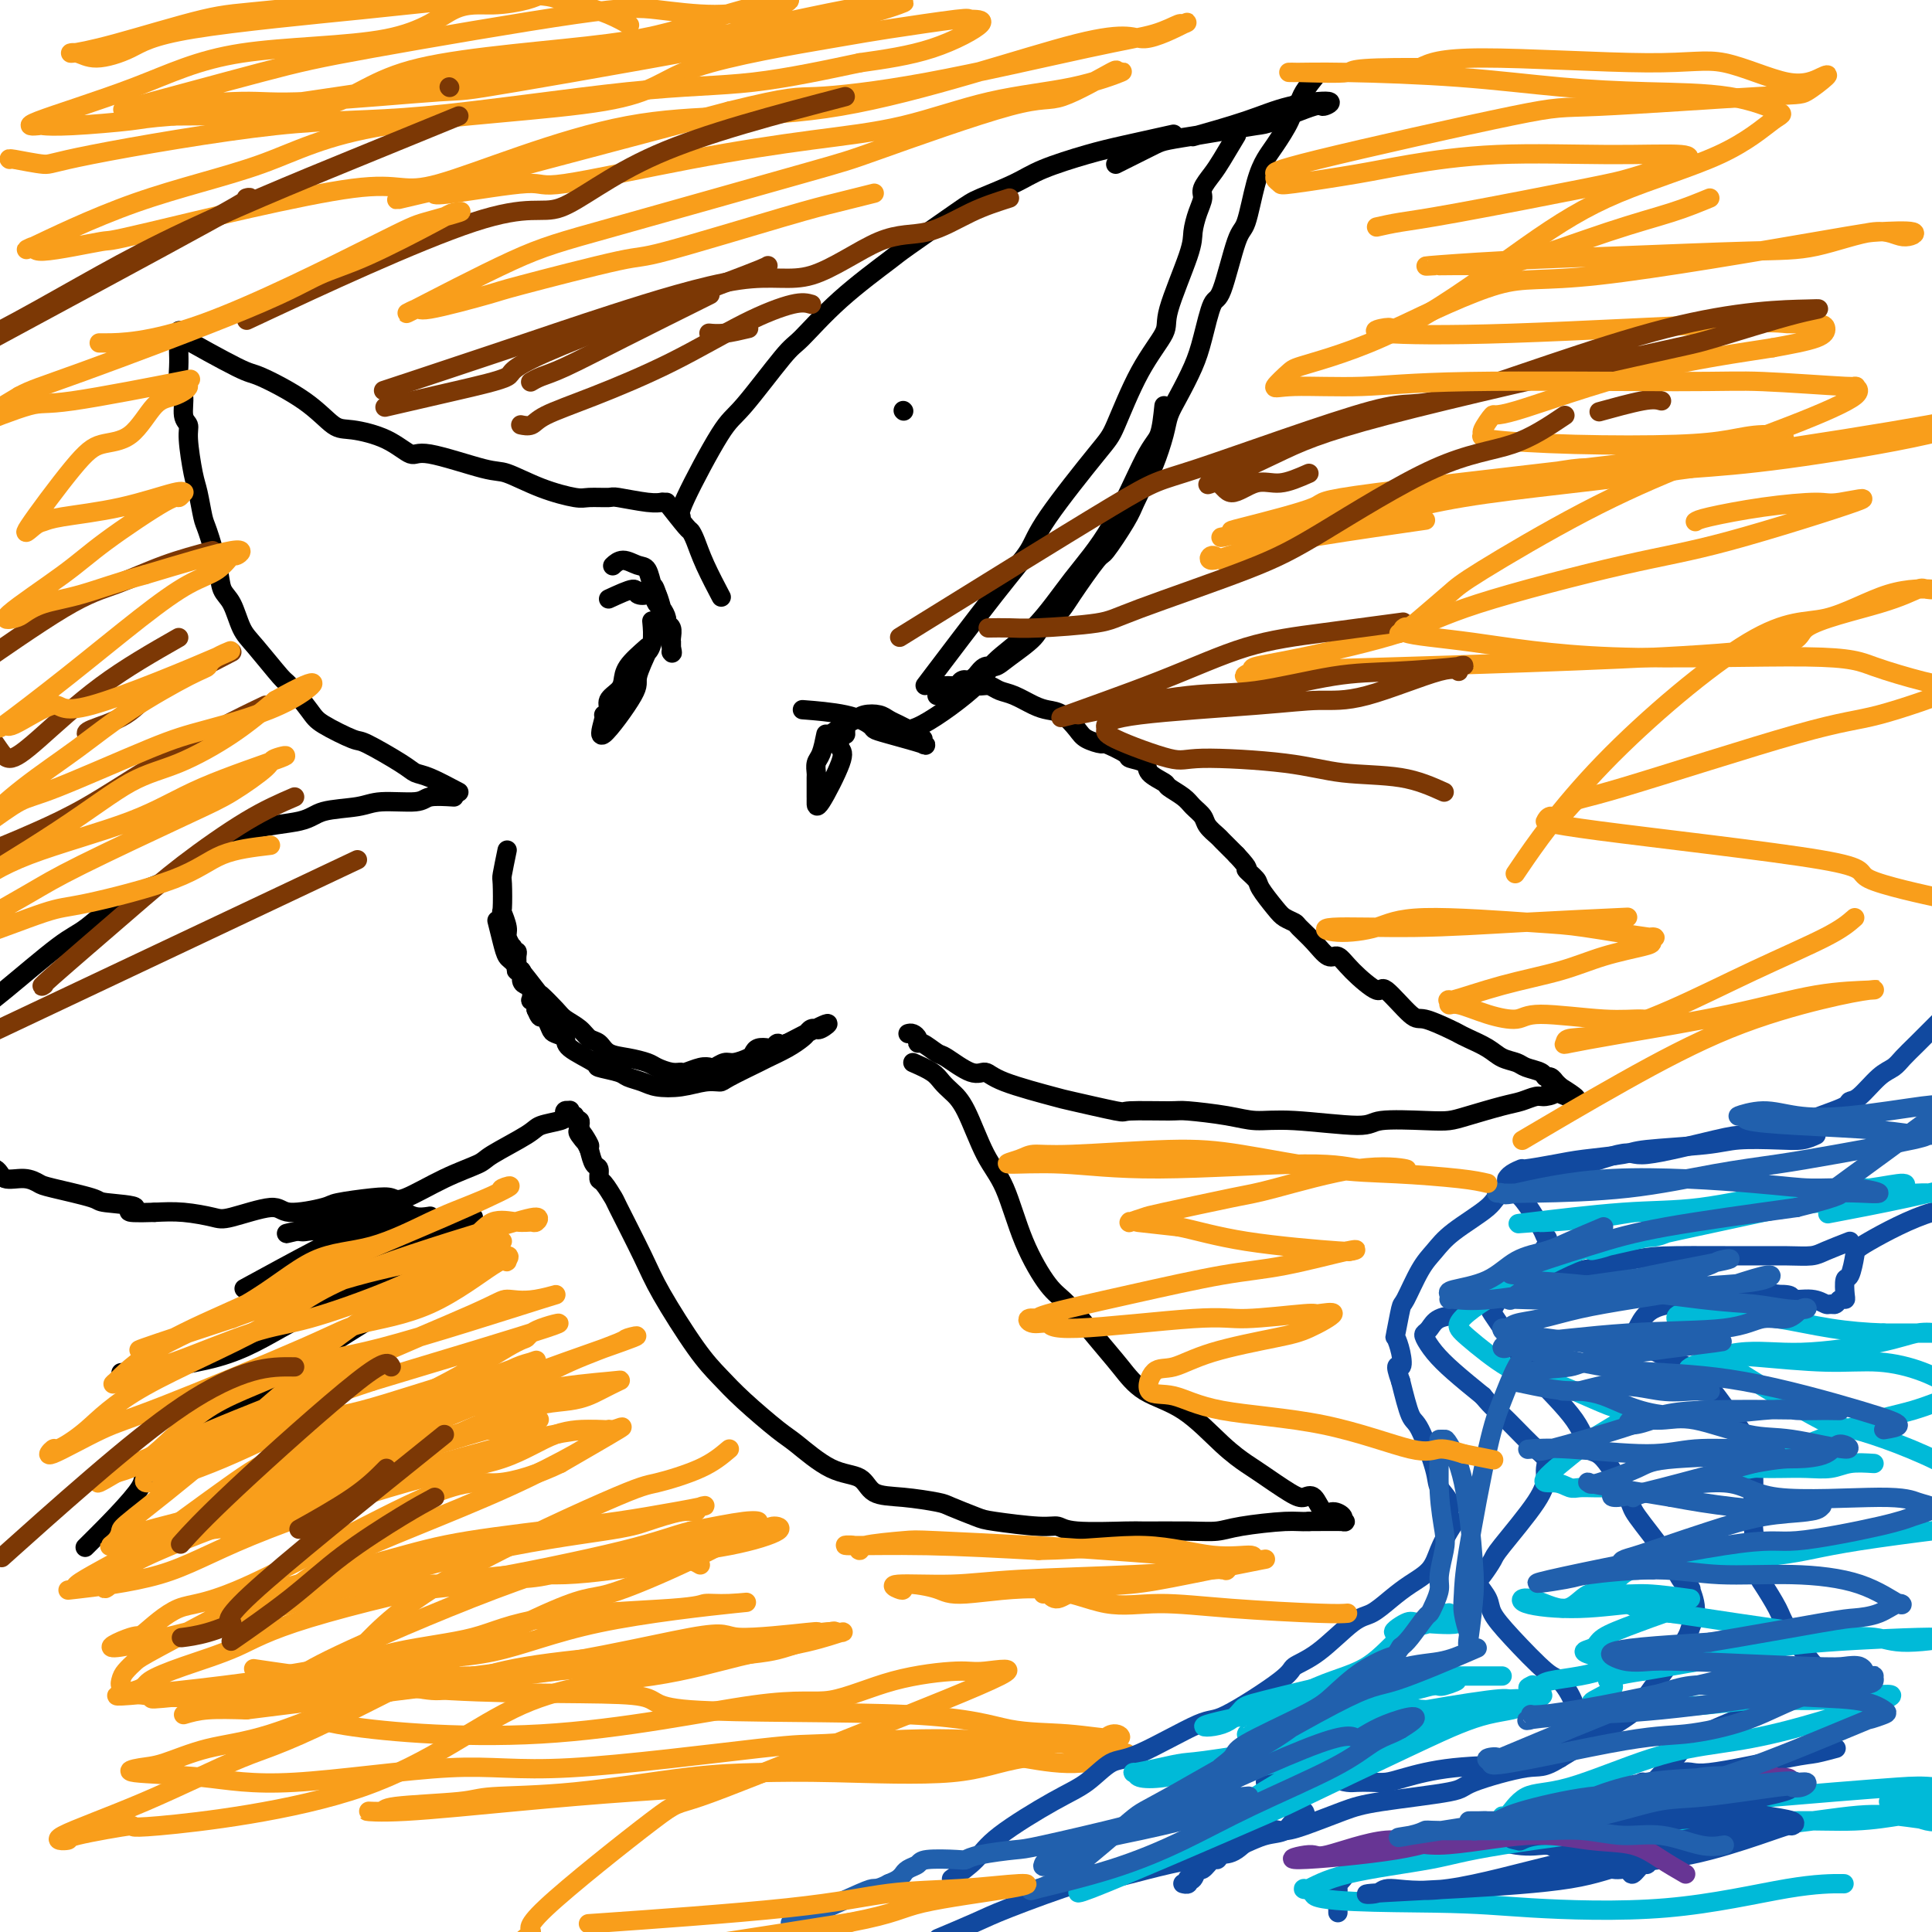 <svg viewBox='0 0 400 400' version='1.1' xmlns='http://www.w3.org/2000/svg' xmlns:xlink='http://www.w3.org/1999/xlink'><g fill='none' stroke='#000000' stroke-width='4' stroke-linecap='round' stroke-linejoin='round'><path d='M141,107c-0.278,-0.324 -0.556,-0.649 1,-4c1.556,-3.351 4.945,-9.729 7,-13c2.055,-3.271 2.775,-3.434 5,-6c2.225,-2.566 5.953,-7.536 8,-10c2.047,-2.464 2.411,-2.421 4,-4c1.589,-1.579 4.403,-4.778 8,-8c3.597,-3.222 7.977,-6.466 10,-8c2.023,-1.534 1.688,-1.358 4,-3c2.312,-1.642 7.271,-5.101 10,-7c2.729,-1.899 3.228,-2.237 5,-3c1.772,-0.763 4.816,-1.949 7,-3c2.184,-1.051 3.508,-1.967 6,-3c2.492,-1.033 6.153,-2.184 9,-3c2.847,-0.816 4.882,-1.297 8,-2c3.118,-0.703 7.319,-1.630 9,-2c1.681,-0.370 0.840,-0.185 0,0'/><path d='M256,28c-1.104,1.853 -2.207,3.706 -3,5c-0.793,1.294 -1.274,2.030 -2,3c-0.726,0.970 -1.697,2.174 -2,3c-0.303,0.826 0.061,1.275 0,2c-0.061,0.725 -0.549,1.727 -1,3c-0.451,1.273 -0.867,2.816 -1,4c-0.133,1.184 0.018,2.008 -1,5c-1.018,2.992 -3.203,8.150 -4,11c-0.797,2.850 -0.206,3.392 -1,5c-0.794,1.608 -2.973,4.284 -5,8c-2.027,3.716 -3.901,8.473 -5,11c-1.099,2.527 -1.421,2.824 -4,6c-2.579,3.176 -7.415,9.232 -10,13c-2.585,3.768 -2.920,5.247 -4,7c-1.080,1.753 -2.906,3.780 -7,9c-4.094,5.220 -10.455,13.634 -13,17c-2.545,3.366 -1.272,1.683 0,0'/><path d='M194,142c2.078,0.002 4.156,0.004 5,0c0.844,-0.004 0.455,-0.013 1,0c0.545,0.013 2.026,0.049 3,0c0.974,-0.049 1.443,-0.181 2,0c0.557,0.181 1.201,0.677 2,1c0.799,0.323 1.751,0.474 3,1c1.249,0.526 2.794,1.425 4,2c1.206,0.575 2.072,0.824 3,1c0.928,0.176 1.919,0.280 3,1c1.081,0.720 2.252,2.056 3,3c0.748,0.944 1.073,1.496 2,2c0.927,0.504 2.456,0.960 3,1c0.544,0.040 0.104,-0.338 1,0c0.896,0.338 3.127,1.390 4,2c0.873,0.610 0.389,0.779 1,1c0.611,0.221 2.317,0.496 3,1c0.683,0.504 0.343,1.237 1,2c0.657,0.763 2.313,1.555 3,2c0.687,0.445 0.407,0.541 1,1c0.593,0.459 2.061,1.279 3,2c0.939,0.721 1.349,1.344 2,2c0.651,0.656 1.542,1.347 2,2c0.458,0.653 0.484,1.268 1,2c0.516,0.732 1.524,1.582 2,2c0.476,0.418 0.422,0.405 1,1c0.578,0.595 1.789,1.797 3,3'/><path d='M256,177c3.276,3.515 1.965,2.801 2,3c0.035,0.199 1.414,1.311 2,2c0.586,0.689 0.379,0.957 1,2c0.621,1.043 2.070,2.862 3,4c0.930,1.138 1.341,1.595 2,2c0.659,0.405 1.566,0.758 2,1c0.434,0.242 0.396,0.373 1,1c0.604,0.627 1.850,1.750 3,3c1.150,1.250 2.202,2.628 3,3c0.798,0.372 1.341,-0.260 2,0c0.659,0.260 1.433,1.413 3,3c1.567,1.587 3.925,3.609 5,4c1.075,0.391 0.865,-0.848 2,0c1.135,0.848 3.615,3.785 5,5c1.385,1.215 1.676,0.710 3,1c1.324,0.290 3.680,1.377 5,2c1.320,0.623 1.604,0.783 2,1c0.396,0.217 0.906,0.492 2,1c1.094,0.508 2.773,1.249 4,2c1.227,0.751 2.002,1.512 3,2c0.998,0.488 2.217,0.704 3,1c0.783,0.296 1.128,0.672 2,1c0.872,0.328 2.271,0.609 3,1c0.729,0.391 0.787,0.893 1,1c0.213,0.107 0.579,-0.181 1,0c0.421,0.181 0.896,0.832 1,1c0.104,0.168 -0.164,-0.147 0,0c0.164,0.147 0.761,0.756 1,1c0.239,0.244 0.119,0.122 0,0'/><path d='M323,225c7.173,4.421 1.104,1.972 -1,1c-2.104,-0.972 -0.243,-0.469 0,0c0.243,0.469 -1.131,0.903 -2,1c-0.869,0.097 -1.232,-0.142 -2,0c-0.768,0.142 -1.939,0.665 -3,1c-1.061,0.335 -2.011,0.481 -4,1c-1.989,0.519 -5.016,1.412 -7,2c-1.984,0.588 -2.924,0.872 -4,1c-1.076,0.128 -2.289,0.102 -5,0c-2.711,-0.102 -6.920,-0.279 -9,0c-2.080,0.279 -2.032,1.013 -5,1c-2.968,-0.013 -8.953,-0.774 -13,-1c-4.047,-0.226 -6.158,0.082 -8,0c-1.842,-0.082 -3.417,-0.556 -6,-1c-2.583,-0.444 -6.175,-0.858 -8,-1c-1.825,-0.142 -1.885,-0.011 -4,0c-2.115,0.011 -6.286,-0.097 -8,0c-1.714,0.097 -0.973,0.400 -3,0c-2.027,-0.400 -6.823,-1.502 -9,-2c-2.177,-0.498 -1.736,-0.393 -4,-1c-2.264,-0.607 -7.235,-1.926 -10,-3c-2.765,-1.074 -3.326,-1.903 -4,-2c-0.674,-0.097 -1.463,0.539 -3,0c-1.537,-0.539 -3.823,-2.252 -5,-3c-1.177,-0.748 -1.247,-0.530 -2,-1c-0.753,-0.470 -2.191,-1.629 -3,-2c-0.809,-0.371 -0.990,0.045 -1,0c-0.010,-0.045 0.151,-0.551 0,-1c-0.151,-0.449 -0.615,-0.843 -1,-1c-0.385,-0.157 -0.693,-0.079 -1,0'/><path d='M187,85c0.000,0.000 0.100,0.100 0.1,0.1'/><path d='M189,220c1.507,0.664 3.014,1.328 4,2c0.986,0.672 1.449,1.353 2,2c0.551,0.647 1.188,1.260 2,2c0.812,0.740 1.799,1.605 3,4c1.201,2.395 2.615,6.318 4,9c1.385,2.682 2.740,4.124 4,7c1.260,2.876 2.426,7.188 4,11c1.574,3.812 3.555,7.125 5,9c1.445,1.875 2.354,2.311 4,4c1.646,1.689 4.028,4.629 6,7c1.972,2.371 3.533,4.173 5,6c1.467,1.827 2.840,3.681 5,5c2.160,1.319 5.106,2.105 8,4c2.894,1.895 5.734,4.901 8,7c2.266,2.099 3.958,3.291 5,4c1.042,0.709 1.434,0.933 3,2c1.566,1.067 4.306,2.975 6,4c1.694,1.025 2.343,1.167 3,1c0.657,-0.167 1.323,-0.644 2,0c0.677,0.644 1.363,2.407 2,3c0.637,0.593 1.223,0.015 2,0c0.777,-0.015 1.744,0.532 2,1c0.256,0.468 -0.200,0.857 0,1c0.200,0.143 1.057,0.041 0,0c-1.057,-0.041 -4.029,-0.020 -7,0'/><path d='M271,315c-1.734,0.110 -2.570,-0.114 -5,0c-2.430,0.114 -6.453,0.566 -9,1c-2.547,0.434 -3.617,0.849 -5,1c-1.383,0.151 -3.080,0.036 -6,0c-2.920,-0.036 -7.062,0.005 -9,0c-1.938,-0.005 -1.671,-0.057 -4,0c-2.329,0.057 -7.254,0.224 -10,0c-2.746,-0.224 -3.313,-0.837 -4,-1c-0.687,-0.163 -1.492,0.125 -4,0c-2.508,-0.125 -6.717,-0.664 -9,-1c-2.283,-0.336 -2.639,-0.469 -4,-1c-1.361,-0.531 -3.727,-1.459 -5,-2c-1.273,-0.541 -1.454,-0.694 -3,-1c-1.546,-0.306 -4.459,-0.765 -7,-1c-2.541,-0.235 -4.711,-0.248 -6,-1c-1.289,-0.752 -1.699,-2.244 -3,-3c-1.301,-0.756 -3.495,-0.774 -6,-2c-2.505,-1.226 -5.321,-3.658 -7,-5c-1.679,-1.342 -2.221,-1.593 -4,-3c-1.779,-1.407 -4.795,-3.969 -7,-6c-2.205,-2.031 -3.600,-3.529 -5,-5c-1.400,-1.471 -2.804,-2.913 -5,-6c-2.196,-3.087 -5.183,-7.819 -7,-11c-1.817,-3.181 -2.463,-4.812 -4,-8c-1.537,-3.188 -3.966,-7.933 -5,-10c-1.034,-2.067 -0.672,-1.455 -1,-2c-0.328,-0.545 -1.345,-2.245 -2,-3c-0.655,-0.755 -0.949,-0.563 -1,-1c-0.051,-0.437 0.140,-1.502 0,-2c-0.140,-0.498 -0.611,-0.428 -1,-1c-0.389,-0.572 -0.694,-1.786 -1,-3'/><path d='M122,238c-3.282,-6.459 -0.487,-2.108 0,-1c0.487,1.108 -1.332,-1.028 -2,-2c-0.668,-0.972 -0.183,-0.781 0,-1c0.183,-0.219 0.064,-0.847 0,-1c-0.064,-0.153 -0.074,0.170 0,0c0.074,-0.170 0.230,-0.834 0,-1c-0.230,-0.166 -0.847,0.166 -1,0c-0.153,-0.166 0.156,-0.829 0,-1c-0.156,-0.171 -0.778,0.149 -1,0c-0.222,-0.149 -0.045,-0.769 0,-1c0.045,-0.231 -0.040,-0.073 0,0c0.040,0.073 0.207,0.061 0,0c-0.207,-0.061 -0.788,-0.170 -1,0c-0.212,0.170 -0.053,0.619 0,1c0.053,0.381 0.001,0.692 -1,1c-1.001,0.308 -2.953,0.612 -4,1c-1.047,0.388 -1.191,0.861 -3,2c-1.809,1.139 -5.285,2.943 -7,4c-1.715,1.057 -1.669,1.368 -3,2c-1.331,0.632 -4.038,1.584 -7,3c-2.962,1.416 -6.178,3.296 -8,4c-1.822,0.704 -2.250,0.232 -3,0c-0.750,-0.232 -1.823,-0.226 -4,0c-2.177,0.226 -5.458,0.670 -7,1c-1.542,0.330 -1.344,0.545 -3,1c-1.656,0.455 -5.165,1.152 -7,1c-1.835,-0.152 -1.994,-1.151 -4,-1c-2.006,0.151 -5.857,1.453 -8,2c-2.143,0.547 -2.577,0.340 -4,0c-1.423,-0.340 -3.835,-0.811 -6,-1c-2.165,-0.189 -4.082,-0.094 -6,0'/><path d='M32,251c-8.603,0.290 -4.111,-0.485 -4,-1c0.111,-0.515 -4.160,-0.769 -6,-1c-1.840,-0.231 -1.249,-0.438 -3,-1c-1.751,-0.562 -5.842,-1.478 -8,-2c-2.158,-0.522 -2.381,-0.649 -3,-1c-0.619,-0.351 -1.634,-0.924 -3,-1c-1.366,-0.076 -3.084,0.347 -4,0c-0.916,-0.347 -1.029,-1.464 -2,-2c-0.971,-0.536 -2.800,-0.490 -4,-1c-1.200,-0.510 -1.771,-1.574 -2,-2c-0.229,-0.426 -0.114,-0.213 0,0'/><path d='M94,165c-1.959,-0.120 -3.918,-0.240 -5,0c-1.082,0.240 -1.287,0.842 -3,1c-1.713,0.158 -4.932,-0.126 -7,0c-2.068,0.126 -2.983,0.661 -5,1c-2.017,0.339 -5.137,0.482 -7,1c-1.863,0.518 -2.470,1.413 -5,2c-2.530,0.587 -6.984,0.868 -11,2c-4.016,1.132 -7.593,3.116 -10,5c-2.407,1.884 -3.644,3.669 -6,5c-2.356,1.331 -5.831,2.207 -9,4c-3.169,1.793 -6.032,4.504 -8,6c-1.968,1.496 -3.040,1.776 -6,4c-2.960,2.224 -7.807,6.392 -11,9c-3.193,2.608 -4.734,3.655 -7,6c-2.266,2.345 -5.259,5.987 -7,8c-1.741,2.013 -2.229,2.395 -5,4c-2.771,1.605 -7.823,4.432 -11,6c-3.177,1.568 -4.479,1.877 -5,2c-0.521,0.123 -0.260,0.062 0,0'/><path d='M95,164c-2.234,-1.184 -4.467,-2.367 -6,-3c-1.533,-0.633 -2.365,-0.715 -3,-1c-0.635,-0.285 -1.074,-0.773 -3,-2c-1.926,-1.227 -5.339,-3.195 -7,-4c-1.661,-0.805 -1.569,-0.449 -3,-1c-1.431,-0.551 -4.386,-2.010 -6,-3c-1.614,-0.990 -1.889,-1.512 -3,-3c-1.111,-1.488 -3.060,-3.942 -4,-5c-0.940,-1.058 -0.872,-0.718 -2,-2c-1.128,-1.282 -3.453,-4.184 -5,-6c-1.547,-1.816 -2.316,-2.546 -3,-4c-0.684,-1.454 -1.282,-3.633 -2,-5c-0.718,-1.367 -1.554,-1.924 -2,-3c-0.446,-1.076 -0.500,-2.672 -1,-5c-0.500,-2.328 -1.444,-5.390 -2,-7c-0.556,-1.610 -0.722,-1.769 -1,-3c-0.278,-1.231 -0.667,-3.535 -1,-5c-0.333,-1.465 -0.610,-2.091 -1,-4c-0.390,-1.909 -0.893,-5.100 -1,-7c-0.107,-1.900 0.182,-2.507 0,-3c-0.182,-0.493 -0.833,-0.871 -1,-2c-0.167,-1.129 0.151,-3.009 0,-4c-0.151,-0.991 -0.773,-1.091 -1,-2c-0.227,-0.909 -0.061,-2.625 0,-4c0.061,-1.375 0.016,-2.409 0,-3c-0.016,-0.591 -0.005,-0.740 0,-1c0.005,-0.260 0.002,-0.630 0,-1'/><path d='M37,71c-0.282,-4.428 0.513,-1.999 1,-1c0.487,0.999 0.667,0.569 0,0c-0.667,-0.569 -2.180,-1.276 0,0c2.180,1.276 8.054,4.537 11,6c2.946,1.463 2.965,1.128 5,2c2.035,0.872 6.086,2.950 9,5c2.914,2.050 4.691,4.073 6,5c1.309,0.927 2.150,0.757 4,1c1.850,0.243 4.708,0.900 7,2c2.292,1.100 4.017,2.644 5,3c0.983,0.356 1.222,-0.475 4,0c2.778,0.475 8.093,2.257 11,3c2.907,0.743 3.406,0.448 5,1c1.594,0.552 4.282,1.951 7,3c2.718,1.049 5.466,1.749 7,2c1.534,0.251 1.854,0.053 3,0c1.146,-0.053 3.116,0.038 4,0c0.884,-0.038 0.680,-0.206 2,0c1.320,0.206 4.163,0.786 6,1c1.837,0.214 2.668,0.061 3,0c0.332,-0.061 0.166,-0.031 0,0'/><path d='M231,34c1.290,-0.643 2.579,-1.285 4,-2c1.421,-0.715 2.972,-1.502 4,-2c1.028,-0.498 1.533,-0.709 3,-1c1.467,-0.291 3.896,-0.664 6,-1c2.104,-0.336 3.881,-0.635 6,-1c2.119,-0.365 4.578,-0.796 6,-1c1.422,-0.204 1.807,-0.183 4,-1c2.193,-0.817 6.193,-2.473 8,-3c1.807,-0.527 1.421,0.077 2,0c0.579,-0.077 2.122,-0.833 1,-1c-1.122,-0.167 -4.909,0.254 -8,1c-3.091,0.746 -5.486,1.816 -9,3c-3.514,1.184 -8.147,2.481 -10,3c-1.853,0.519 -0.927,0.259 0,0'/><path d='M126,124c2.062,-0.949 4.125,-1.899 5,-2c0.875,-0.101 0.563,0.645 1,1c0.437,0.355 1.622,0.318 2,0c0.378,-0.318 -0.052,-0.916 0,-1c0.052,-0.084 0.587,0.345 1,1c0.413,0.655 0.703,1.537 1,2c0.297,0.463 0.601,0.509 1,1c0.399,0.491 0.891,1.428 1,2c0.109,0.572 -0.167,0.780 0,1c0.167,0.220 0.777,0.454 1,1c0.223,0.546 0.060,1.404 0,2c-0.060,0.596 -0.017,0.929 0,1c0.017,0.071 0.006,-0.121 0,0c-0.006,0.121 -0.008,0.555 0,1c0.008,0.445 0.027,0.901 0,1c-0.027,0.099 -0.100,-0.159 0,0c0.100,0.159 0.373,0.735 0,-1c-0.373,-1.735 -1.392,-5.781 -2,-8c-0.608,-2.219 -0.804,-2.609 -1,-3'/><path d='M136,123c-0.652,-2.138 -0.781,-1.483 -1,-2c-0.219,-0.517 -0.528,-2.205 -1,-3c-0.472,-0.795 -1.106,-0.698 -2,-1c-0.894,-0.302 -2.048,-1.004 -3,-1c-0.952,0.004 -1.700,0.716 -2,1c-0.300,0.284 -0.150,0.142 0,0'/><path d='M172,152c1.081,-0.761 2.162,-1.521 3,-2c0.838,-0.479 1.432,-0.675 2,-1c0.568,-0.325 1.111,-0.778 2,-1c0.889,-0.222 2.126,-0.215 3,0c0.874,0.215 1.387,0.636 2,1c0.613,0.364 1.328,0.671 2,1c0.672,0.329 1.303,0.680 2,1c0.697,0.320 1.461,0.609 2,1c0.539,0.391 0.853,0.883 1,1c0.147,0.117 0.127,-0.140 0,0c-0.127,0.140 -0.361,0.676 0,1c0.361,0.324 1.315,0.434 0,0c-1.315,-0.434 -4.900,-1.412 -7,-2c-2.100,-0.588 -2.715,-0.785 -3,-1c-0.285,-0.215 -0.241,-0.450 -1,-1c-0.759,-0.550 -2.320,-1.417 -5,-2c-2.680,-0.583 -6.480,-0.881 -8,-1c-1.520,-0.119 -0.760,-0.060 0,0'/><path d='M134,134c-1.591,1.399 -3.182,2.798 -4,4c-0.818,1.202 -0.865,2.207 -1,3c-0.135,0.793 -0.360,1.374 -1,2c-0.640,0.626 -1.694,1.297 -2,2c-0.306,0.703 0.136,1.439 0,2c-0.136,0.561 -0.851,0.947 -1,1c-0.149,0.053 0.269,-0.225 0,1c-0.269,1.225 -1.226,3.955 0,3c1.226,-0.955 4.633,-5.594 6,-8c1.367,-2.406 0.692,-2.579 1,-4c0.308,-1.421 1.599,-4.091 2,-5c0.401,-0.909 -0.088,-0.058 0,0c0.088,0.058 0.755,-0.677 1,-2c0.245,-1.323 0.070,-3.235 0,-4c-0.070,-0.765 -0.035,-0.382 0,0'/><path d='M171,152c-0.309,1.521 -0.619,3.041 -1,4c-0.381,0.959 -0.834,1.356 -1,2c-0.166,0.644 -0.044,1.535 0,2c0.044,0.465 0.012,0.502 0,1c-0.012,0.498 -0.003,1.456 0,2c0.003,0.544 0.001,0.675 0,1c-0.001,0.325 0.001,0.844 0,1c-0.001,0.156 -0.004,-0.051 0,0c0.004,0.051 0.014,0.361 0,1c-0.014,0.639 -0.052,1.607 1,0c1.052,-1.607 3.196,-5.789 4,-8c0.804,-2.211 0.269,-2.453 0,-3c-0.269,-0.547 -0.272,-1.401 0,-2c0.272,-0.599 0.819,-0.945 1,-1c0.181,-0.055 -0.003,0.181 0,0c0.003,-0.181 0.193,-0.780 0,-1c-0.193,-0.220 -0.769,-0.063 -1,0c-0.231,0.063 -0.115,0.031 0,0'/><path d='M105,176c-0.420,2.036 -0.841,4.072 -1,5c-0.159,0.928 -0.058,0.748 0,2c0.058,1.252 0.072,3.937 0,5c-0.072,1.063 -0.229,0.504 0,1c0.229,0.496 0.845,2.046 1,3c0.155,0.954 -0.151,1.313 0,2c0.151,0.687 0.758,1.703 1,2c0.242,0.297 0.118,-0.124 0,0c-0.118,0.124 -0.229,0.794 0,1c0.229,0.206 0.797,-0.052 1,0c0.203,0.052 0.039,0.413 0,1c-0.039,0.587 0.045,1.400 0,2c-0.045,0.600 -0.219,0.985 0,1c0.219,0.015 0.829,-0.342 1,0c0.171,0.342 -0.099,1.383 0,2c0.099,0.617 0.566,0.809 1,1c0.434,0.191 0.835,0.380 1,1c0.165,0.620 0.096,1.671 0,2c-0.096,0.329 -0.218,-0.065 0,0c0.218,0.065 0.777,0.590 1,1c0.223,0.410 0.112,0.705 0,1'/><path d='M111,209c1.322,3.197 1.126,0.688 1,0c-0.126,-0.688 -0.184,0.445 0,1c0.184,0.555 0.608,0.532 1,1c0.392,0.468 0.751,1.428 1,2c0.249,0.572 0.389,0.755 1,1c0.611,0.245 1.694,0.552 2,1c0.306,0.448 -0.165,1.037 1,2c1.165,0.963 3.968,2.299 5,3c1.032,0.701 0.294,0.766 1,1c0.706,0.234 2.855,0.638 4,1c1.145,0.362 1.286,0.682 2,1c0.714,0.318 2.002,0.636 3,1c0.998,0.364 1.705,0.776 3,1c1.295,0.224 3.177,0.259 5,0c1.823,-0.259 3.585,-0.814 5,-1c1.415,-0.186 2.482,-0.003 3,0c0.518,0.003 0.485,-0.174 2,-1c1.515,-0.826 4.577,-2.301 6,-3c1.423,-0.699 1.207,-0.622 2,-1c0.793,-0.378 2.595,-1.211 4,-2c1.405,-0.789 2.415,-1.532 3,-2c0.585,-0.468 0.746,-0.659 1,-1c0.254,-0.341 0.599,-0.830 1,-1c0.401,-0.170 0.856,-0.021 1,0c0.144,0.021 -0.023,-0.087 0,0c0.023,0.087 0.237,0.370 1,0c0.763,-0.370 2.075,-1.391 1,-1c-1.075,0.391 -4.538,2.196 -8,4'/><path d='M163,216c-1.639,0.559 -1.735,-0.043 -2,0c-0.265,0.043 -0.699,0.732 -1,1c-0.301,0.268 -0.469,0.114 -1,0c-0.531,-0.114 -1.426,-0.189 -2,0c-0.574,0.189 -0.826,0.643 -1,1c-0.174,0.357 -0.270,0.618 -1,1c-0.730,0.382 -2.095,0.886 -3,1c-0.905,0.114 -1.349,-0.162 -2,0c-0.651,0.162 -1.508,0.761 -2,1c-0.492,0.239 -0.620,0.117 -1,0c-0.380,-0.117 -1.012,-0.231 -2,0c-0.988,0.231 -2.332,0.805 -3,1c-0.668,0.195 -0.660,0.011 -1,0c-0.340,-0.011 -1.029,0.153 -2,0c-0.971,-0.153 -2.224,-0.622 -3,-1c-0.776,-0.378 -1.076,-0.664 -2,-1c-0.924,-0.336 -2.473,-0.723 -4,-1c-1.527,-0.277 -3.032,-0.445 -4,-1c-0.968,-0.555 -1.399,-1.498 -2,-2c-0.601,-0.502 -1.374,-0.563 -2,-1c-0.626,-0.437 -1.107,-1.251 -2,-2c-0.893,-0.749 -2.200,-1.433 -3,-2c-0.800,-0.567 -1.093,-1.015 -2,-2c-0.907,-0.985 -2.428,-2.506 -3,-3c-0.572,-0.494 -0.195,0.039 -1,-1c-0.805,-1.039 -2.790,-3.648 -4,-5c-1.210,-1.352 -1.644,-1.445 -2,-2c-0.356,-0.555 -0.634,-1.573 -1,-3c-0.366,-1.427 -0.819,-3.265 -1,-4c-0.181,-0.735 -0.091,-0.368 0,0'/><path d='M138,104c1.598,2.033 3.196,4.066 4,5c0.804,0.934 0.815,0.770 1,1c0.185,0.230 0.544,0.856 1,2c0.456,1.144 1.007,2.808 2,5c0.993,2.192 2.426,4.912 3,6c0.574,1.088 0.287,0.544 0,0'/><path d='M273,15c-1.183,1.480 -2.365,2.959 -3,4c-0.635,1.041 -0.722,1.642 -1,2c-0.278,0.358 -0.746,0.471 -1,1c-0.254,0.529 -0.295,1.473 -1,3c-0.705,1.527 -2.075,3.636 -3,5c-0.925,1.364 -1.406,1.981 -2,3c-0.594,1.019 -1.300,2.439 -2,5c-0.700,2.561 -1.395,6.263 -2,8c-0.605,1.737 -1.120,1.509 -2,4c-0.880,2.491 -2.126,7.702 -3,10c-0.874,2.298 -1.376,1.682 -2,3c-0.624,1.318 -1.371,4.569 -2,7c-0.629,2.431 -1.141,4.040 -2,6c-0.859,1.960 -2.064,4.270 -3,6c-0.936,1.730 -1.602,2.879 -2,4c-0.398,1.121 -0.527,2.215 -1,4c-0.473,1.785 -1.290,4.262 -2,6c-0.710,1.738 -1.314,2.736 -2,4c-0.686,1.264 -1.454,2.792 -2,4c-0.546,1.208 -0.869,2.095 -2,4c-1.131,1.905 -3.070,4.827 -4,6c-0.930,1.173 -0.851,0.595 -2,2c-1.149,1.405 -3.525,4.792 -5,7c-1.475,2.208 -2.047,3.237 -3,4c-0.953,0.763 -2.286,1.261 -3,2c-0.714,0.739 -0.810,1.720 -2,3c-1.190,1.280 -3.474,2.859 -5,4c-1.526,1.141 -2.296,1.846 -3,2c-0.704,0.154 -1.344,-0.242 -2,0c-0.656,0.242 -1.328,1.121 -2,2'/><path d='M202,140c-3.030,2.255 -2.103,1.392 -2,1c0.103,-0.392 -0.616,-0.311 -1,0c-0.384,0.311 -0.432,0.854 -1,1c-0.568,0.146 -1.655,-0.104 -2,0c-0.345,0.104 0.051,0.564 0,1c-0.051,0.436 -0.550,0.849 -1,1c-0.450,0.151 -0.852,0.041 -1,0c-0.148,-0.041 -0.042,-0.012 0,0c0.042,0.012 0.021,0.006 0,0'/><path d='M241,84c-0.243,2.323 -0.487,4.646 -1,6c-0.513,1.354 -1.297,1.738 -3,5c-1.703,3.262 -4.325,9.403 -7,14c-2.675,4.597 -5.405,7.649 -8,11c-2.595,3.351 -5.057,6.999 -8,10c-2.943,3.001 -6.369,5.354 -8,7c-1.631,1.646 -1.468,2.586 -4,5c-2.532,2.414 -7.759,6.304 -11,8c-3.241,1.696 -4.498,1.199 -5,1c-0.502,-0.199 -0.251,-0.099 0,0'/><path d='M98,252c-1.387,0.273 -2.774,0.547 -4,1c-1.226,0.453 -2.289,1.087 -5,2c-2.711,0.913 -7.068,2.105 -11,2c-3.932,-0.105 -7.440,-1.507 -10,-2c-2.560,-0.493 -4.173,-0.077 -5,0c-0.827,0.077 -0.870,-0.185 -2,0c-1.130,0.185 -3.349,0.818 0,0c3.349,-0.818 12.267,-3.086 17,-4c4.733,-0.914 5.283,-0.475 6,0c0.717,0.475 1.601,0.987 3,1c1.399,0.013 3.311,-0.472 1,0c-2.311,0.472 -8.846,1.900 -13,3c-4.154,1.100 -5.926,1.873 -10,4c-4.074,2.127 -10.450,5.608 -13,7c-2.550,1.392 -1.275,0.696 0,0'/><path d='M84,258c-1.295,0.029 -2.590,0.057 -5,1c-2.410,0.943 -5.935,2.799 -9,4c-3.065,1.201 -5.671,1.746 -9,3c-3.329,1.254 -7.380,3.215 -9,4c-1.620,0.785 -0.810,0.392 0,0'/><path d='M97,261c-2.455,0.162 -4.909,0.324 -8,1c-3.091,0.676 -6.817,1.866 -12,4c-5.183,2.134 -11.822,5.211 -17,8c-5.178,2.789 -8.894,5.289 -15,7c-6.106,1.711 -14.602,2.632 -18,3c-3.398,0.368 -1.699,0.184 0,0'/><path d='M80,272c0.563,-0.872 1.126,-1.745 -8,4c-9.126,5.745 -27.941,18.107 -36,24c-8.059,5.893 -5.362,5.317 -7,8c-1.638,2.683 -7.611,8.624 -10,11c-2.389,2.376 -1.195,1.188 0,0'/></g>
<g fill='none' stroke='#F99E1B' stroke-width='4' stroke-linecap='round' stroke-linejoin='round'><path d='M104,257c-3.204,1.181 -6.408,2.362 -10,4c-3.592,1.638 -7.574,3.733 -13,6c-5.426,2.267 -12.298,4.706 -17,6c-4.702,1.294 -7.235,1.443 -12,3c-4.765,1.557 -11.763,4.521 -16,6c-4.237,1.479 -5.715,1.473 -7,2c-1.285,0.527 -2.378,1.586 -3,2c-0.622,0.414 -0.773,0.184 -1,0c-0.227,-0.184 -0.530,-0.323 -1,0c-0.470,0.323 -1.108,1.106 0,0c1.108,-1.106 3.962,-4.103 9,-7c5.038,-2.897 12.262,-5.695 18,-9c5.738,-3.305 9.991,-7.117 14,-9c4.009,-1.883 7.775,-1.838 12,-3c4.225,-1.162 8.910,-3.531 12,-5c3.090,-1.469 4.585,-2.038 7,-3c2.415,-0.962 5.749,-2.316 7,-3c1.251,-0.684 0.418,-0.697 1,-1c0.582,-0.303 2.580,-0.896 1,0c-1.580,0.896 -6.738,3.280 -13,6c-6.262,2.720 -13.628,5.775 -21,9c-7.372,3.225 -14.749,6.620 -20,9c-5.251,2.380 -8.377,3.746 -11,5c-2.623,1.254 -4.744,2.398 -6,3c-1.256,0.602 -1.646,0.662 -3,1c-1.354,0.338 -3.673,0.954 -1,0c2.673,-0.954 10.336,-3.477 18,-6'/><path d='M48,273c7.014,-2.545 16.049,-5.908 23,-8c6.951,-2.092 11.817,-2.915 16,-4c4.183,-1.085 7.684,-2.433 10,-4c2.316,-1.567 3.448,-3.353 5,-4c1.552,-0.647 3.525,-0.156 5,0c1.475,0.156 2.452,-0.023 3,0c0.548,0.023 0.666,0.247 1,0c0.334,-0.247 0.882,-0.965 0,-1c-0.882,-0.035 -3.195,0.611 -11,3c-7.805,2.389 -21.101,6.519 -29,10c-7.899,3.481 -10.401,6.314 -17,10c-6.599,3.686 -17.293,8.225 -24,12c-6.707,3.775 -9.426,6.784 -12,9c-2.574,2.216 -5.005,3.637 -6,4c-0.995,0.363 -0.556,-0.332 -1,0c-0.444,0.332 -1.771,1.691 0,1c1.771,-0.691 6.641,-3.432 10,-5c3.359,-1.568 5.208,-1.962 13,-5c7.792,-3.038 21.528,-8.720 29,-12c7.472,-3.280 8.681,-4.160 12,-5c3.319,-0.840 8.749,-1.642 14,-4c5.251,-2.358 10.322,-6.273 13,-8c2.678,-1.727 2.963,-1.265 3,-1c0.037,0.265 -0.175,0.334 0,0c0.175,-0.334 0.736,-1.071 0,-1c-0.736,0.071 -2.771,0.949 -8,3c-5.229,2.051 -13.653,5.273 -20,9c-6.347,3.727 -10.619,7.958 -16,11c-5.381,3.042 -11.872,4.896 -17,8c-5.128,3.104 -8.894,7.458 -12,10c-3.106,2.542 -5.553,3.271 -8,4'/><path d='M24,305c-7.861,4.697 -1.015,-0.061 0,-1c1.015,-0.939 -3.802,1.942 -1,1c2.802,-0.942 13.224,-5.707 21,-9c7.776,-3.293 12.906,-5.114 17,-7c4.094,-1.886 7.152,-3.836 14,-7c6.848,-3.164 17.487,-7.544 23,-10c5.513,-2.456 5.902,-2.990 7,-3c1.098,-0.010 2.907,0.504 6,0c3.093,-0.504 7.470,-2.027 1,0c-6.470,2.027 -23.786,7.603 -33,10c-9.214,2.397 -10.327,1.615 -15,5c-4.673,3.385 -12.907,10.938 -20,17c-7.093,6.062 -13.047,10.635 -16,13c-2.953,2.365 -2.907,2.524 -3,3c-0.093,0.476 -0.327,1.269 -1,2c-0.673,0.731 -1.786,1.400 -1,1c0.786,-0.400 3.471,-1.870 7,-3c3.529,-1.130 7.903,-1.921 14,-4c6.097,-2.079 13.917,-5.446 25,-10c11.083,-4.554 25.429,-10.296 34,-14c8.571,-3.704 11.367,-5.371 15,-7c3.633,-1.629 8.104,-3.221 10,-4c1.896,-0.779 1.219,-0.744 2,-1c0.781,-0.256 3.021,-0.803 1,0c-2.021,0.803 -8.304,2.955 -14,5c-5.696,2.045 -10.805,3.981 -17,6c-6.195,2.019 -13.476,4.120 -20,7c-6.524,2.880 -12.293,6.537 -17,9c-4.707,2.463 -8.354,3.731 -12,5'/><path d='M51,309c-15.803,7.127 -15.312,8.943 -16,10c-0.688,1.057 -2.556,1.355 -5,3c-2.444,1.645 -5.464,4.639 -7,6c-1.536,1.361 -1.589,1.090 -1,0c0.589,-1.090 1.819,-2.998 11,-7c9.181,-4.002 26.314,-10.097 35,-13c8.686,-2.903 8.926,-2.613 14,-5c5.074,-2.387 14.980,-7.449 22,-10c7.020,-2.551 11.152,-2.589 14,-3c2.848,-0.411 4.412,-1.194 6,-2c1.588,-0.806 3.199,-1.635 4,-2c0.801,-0.365 0.793,-0.265 -2,0c-2.793,0.265 -8.371,0.695 -15,2c-6.629,1.305 -14.309,3.486 -20,5c-5.691,1.514 -9.392,2.360 -18,6c-8.608,3.640 -22.122,10.075 -30,14c-7.878,3.925 -10.121,5.340 -13,7c-2.879,1.660 -6.393,3.563 -9,5c-2.607,1.437 -4.305,2.407 -5,3c-0.695,0.593 -0.385,0.808 -1,1c-0.615,0.192 -2.153,0.360 1,0c3.153,-0.360 10.997,-1.249 17,-3c6.003,-1.751 10.164,-4.364 19,-8c8.836,-3.636 22.347,-8.293 32,-11c9.653,-2.707 15.447,-3.463 20,-5c4.553,-1.537 7.867,-3.857 11,-5c3.133,-1.143 6.087,-1.111 8,-1c1.913,0.111 2.784,0.299 4,0c1.216,-0.299 2.776,-1.085 1,0c-1.776,1.085 -6.888,4.043 -12,7'/><path d='M116,303c-4.264,2.084 -9.423,3.792 -13,4c-3.577,0.208 -5.570,-1.086 -15,3c-9.430,4.086 -26.295,13.553 -36,18c-9.705,4.447 -12.250,3.875 -15,5c-2.750,1.125 -5.704,3.946 -7,5c-1.296,1.054 -0.934,0.339 -3,1c-2.066,0.661 -6.559,2.697 -2,2c4.559,-0.697 18.169,-4.128 32,-8c13.831,-3.872 27.881,-8.185 40,-11c12.119,-2.815 22.306,-4.131 28,-5c5.694,-0.869 6.893,-1.292 9,-2c2.107,-0.708 5.120,-1.700 7,-2c1.880,-0.300 2.626,0.093 3,0c0.374,-0.093 0.376,-0.671 1,-1c0.624,-0.329 1.869,-0.408 0,0c-1.869,0.408 -6.853,1.303 -11,2c-4.147,0.697 -7.456,1.196 -14,2c-6.544,0.804 -16.324,1.914 -23,3c-6.676,1.086 -10.250,2.150 -17,4c-6.750,1.850 -16.677,4.488 -22,6c-5.323,1.512 -6.042,1.898 -10,4c-3.958,2.102 -11.153,5.919 -15,8c-3.847,2.081 -4.344,2.427 -5,3c-0.656,0.573 -1.471,1.373 -2,2c-0.529,0.627 -0.772,1.082 -1,2c-0.228,0.918 -0.443,2.297 5,3c5.443,0.703 16.542,0.728 25,0c8.458,-0.728 14.274,-2.208 21,-3c6.726,-0.792 14.363,-0.896 22,-1'/><path d='M98,347c20.325,-2.447 37.139,-6.564 45,-8c7.861,-1.436 6.769,-0.191 10,0c3.231,0.191 10.784,-0.671 14,-1c3.216,-0.329 2.095,-0.126 2,0c-0.095,0.126 0.835,0.173 2,0c1.165,-0.173 2.563,-0.567 1,0c-1.563,0.567 -6.087,2.094 -9,3c-2.913,0.906 -4.213,1.191 -13,2c-8.787,0.809 -25.060,2.141 -36,3c-10.940,0.859 -16.547,1.246 -22,2c-5.453,0.754 -10.750,1.876 -17,4c-6.250,2.124 -13.451,5.252 -19,7c-5.549,1.748 -9.446,2.116 -13,3c-3.554,0.884 -6.766,2.282 -9,3c-2.234,0.718 -3.489,0.754 -5,1c-1.511,0.246 -3.278,0.700 -1,1c2.278,0.300 8.600,0.444 14,1c5.400,0.556 9.878,1.523 19,1c9.122,-0.523 22.887,-2.537 32,-3c9.113,-0.463 13.572,0.626 25,0c11.428,-0.626 29.825,-2.968 39,-4c9.175,-1.032 9.129,-0.754 14,-1c4.871,-0.246 14.660,-1.017 23,-1c8.340,0.017 15.229,0.822 19,1c3.771,0.178 4.422,-0.270 7,0c2.578,0.270 7.083,1.257 9,2c1.917,0.743 1.246,1.240 2,1c0.754,-0.240 2.934,-1.219 2,-1c-0.934,0.219 -4.981,1.634 -9,2c-4.019,0.366 -8.009,-0.317 -12,-1'/><path d='M212,364c-5.406,0.833 -8.422,2.416 -15,3c-6.578,0.584 -16.718,0.170 -24,0c-7.282,-0.170 -11.705,-0.095 -16,0c-4.295,0.095 -8.462,0.210 -15,1c-6.538,0.790 -15.447,2.254 -23,3c-7.553,0.746 -13.751,0.774 -17,1c-3.249,0.226 -3.548,0.651 -7,1c-3.452,0.349 -10.056,0.624 -13,1c-2.944,0.376 -2.227,0.855 -3,1c-0.773,0.145 -3.035,-0.042 -3,0c0.035,0.042 2.369,0.313 8,0c5.631,-0.313 14.560,-1.210 23,-2c8.440,-0.790 16.391,-1.473 24,-2c7.609,-0.527 14.878,-0.897 20,-2c5.122,-1.103 8.099,-2.939 18,-4c9.901,-1.061 26.725,-1.347 35,-2c8.275,-0.653 8.000,-1.673 11,-2c3.000,-0.327 9.273,0.038 12,0c2.727,-0.038 1.907,-0.480 2,-1c0.093,-0.520 1.097,-1.117 2,-1c0.903,0.117 1.703,0.949 0,1c-1.703,0.051 -5.910,-0.677 -10,-1c-4.090,-0.323 -8.064,-0.240 -12,-1c-3.936,-0.760 -7.834,-2.362 -21,-3c-13.166,-0.638 -35.600,-0.312 -45,-1c-9.400,-0.688 -5.767,-2.391 -12,-3c-6.233,-0.609 -22.332,-0.126 -38,-1c-15.668,-0.874 -30.905,-3.107 -37,-4c-6.095,-0.893 -3.047,-0.447 0,0'/><path d='M38,355c1.417,-0.417 2.833,-0.833 5,-1c2.167,-0.167 5.083,-0.083 8,0'/><path d='M123,345c0.000,0.000 -72.000,9.000 -72,9'/><path d='M62,347c2.528,-1.502 5.055,-3.004 14,-7c8.945,-3.996 24.307,-10.486 35,-14c10.693,-3.514 16.718,-4.050 21,-5c4.282,-0.950 6.822,-2.312 11,-3c4.178,-0.688 9.993,-0.703 13,-1c3.007,-0.297 3.204,-0.877 4,-1c0.796,-0.123 2.190,0.212 1,1c-1.190,0.788 -4.963,2.028 -10,3c-5.037,0.972 -11.339,1.675 -16,2c-4.661,0.325 -7.681,0.273 -11,1c-3.319,0.727 -6.936,2.233 -10,3c-3.064,0.767 -5.574,0.793 -8,1c-2.426,0.207 -4.769,0.594 -8,1c-3.231,0.406 -7.352,0.830 -9,1c-1.648,0.170 -0.824,0.085 0,0'/><path d='M145,324c-0.790,-0.469 -1.580,-0.938 -3,-1c-1.420,-0.062 -3.469,0.282 -8,1c-4.531,0.718 -11.542,1.809 -17,2c-5.458,0.191 -9.361,-0.517 -19,1c-9.639,1.517 -25.012,5.260 -34,8c-8.988,2.740 -11.589,4.478 -15,6c-3.411,1.522 -7.631,2.828 -11,4c-3.369,1.172 -5.887,2.210 -7,3c-1.113,0.790 -0.822,1.332 -3,2c-2.178,0.668 -6.826,1.462 -1,1c5.826,-0.462 22.125,-2.179 33,-4c10.875,-1.821 16.326,-3.746 22,-5c5.674,-1.254 11.570,-1.838 16,-3c4.430,-1.162 7.392,-2.902 15,-4c7.608,-1.098 19.860,-1.553 26,-2c6.140,-0.447 6.168,-0.887 7,-1c0.832,-0.113 2.466,0.101 5,0c2.534,-0.101 5.966,-0.516 1,0c-4.966,0.516 -18.331,1.964 -28,4c-9.669,2.036 -15.643,4.661 -22,6c-6.357,1.339 -13.096,1.392 -21,2c-7.904,0.608 -16.974,1.771 -23,3c-6.026,1.229 -9.007,2.523 -11,3c-1.993,0.477 -2.998,0.136 -4,0c-1.002,-0.136 -2.001,-0.068 -3,0'/><path d='M40,350c-17.034,2.949 -4.120,1.321 0,1c4.120,-0.321 -0.555,0.663 4,0c4.555,-0.663 18.340,-2.974 28,-3c9.660,-0.026 15.197,2.234 19,2c3.803,-0.234 5.873,-2.962 18,-5c12.127,-2.038 34.311,-3.385 44,-4c9.689,-0.615 6.882,-0.499 8,-1c1.118,-0.501 6.162,-1.619 9,-2c2.838,-0.381 3.471,-0.026 4,0c0.529,0.026 0.953,-0.276 0,0c-0.953,0.276 -3.282,1.131 -7,2c-3.718,0.869 -8.824,1.751 -14,3c-5.176,1.249 -10.422,2.865 -18,4c-7.578,1.135 -17.486,1.789 -27,6c-9.514,4.211 -18.632,11.979 -33,17c-14.368,5.021 -33.985,7.294 -42,8c-8.015,0.706 -4.427,-0.154 -6,0c-1.573,0.154 -8.307,1.324 -11,2c-2.693,0.676 -1.345,0.858 -2,1c-0.655,0.142 -3.311,0.243 -1,-1c2.311,-1.243 9.591,-3.830 17,-7c7.409,-3.170 14.949,-6.923 20,-9c5.051,-2.077 7.613,-2.479 19,-8c11.387,-5.521 31.600,-16.163 42,-21c10.400,-4.837 10.987,-3.870 15,-5c4.013,-1.130 11.450,-4.357 17,-7c5.550,-2.643 9.211,-4.703 11,-6c1.789,-1.297 1.706,-1.832 2,-2c0.294,-0.168 0.964,0.032 1,0c0.036,-0.032 -0.561,-0.295 -3,0c-2.439,0.295 -6.719,1.147 -11,2'/><path d='M143,317c-3.575,0.865 -6.014,2.026 -14,4c-7.986,1.974 -21.519,4.760 -29,6c-7.481,1.240 -8.909,0.935 -14,1c-5.091,0.065 -13.843,0.501 -18,1c-4.157,0.499 -3.718,1.060 -4,1c-0.282,-0.060 -1.286,-0.740 -2,-1c-0.714,-0.260 -1.139,-0.100 0,-1c1.139,-0.900 3.841,-2.861 8,-5c4.159,-2.139 9.773,-4.457 16,-7c6.227,-2.543 13.065,-5.312 19,-8c5.935,-2.688 10.966,-5.294 14,-7c3.034,-1.706 4.072,-2.511 5,-3c0.928,-0.489 1.745,-0.660 2,-1c0.255,-0.340 -0.054,-0.847 0,-1c0.054,-0.153 0.470,0.049 -1,0c-1.470,-0.049 -4.825,-0.348 -15,2c-10.175,2.348 -27.170,7.343 -39,11c-11.830,3.657 -18.495,5.978 -23,7c-4.505,1.022 -6.851,0.747 -9,1c-2.149,0.253 -4.100,1.035 -6,2c-1.900,0.965 -3.750,2.115 -1,0c2.750,-2.115 10.099,-7.493 15,-11c4.901,-3.507 7.355,-5.141 14,-8c6.645,-2.859 17.482,-6.942 26,-11c8.518,-4.058 14.719,-8.090 18,-10c3.281,-1.910 3.642,-1.698 4,-2c0.358,-0.302 0.712,-1.120 3,-2c2.288,-0.880 6.511,-1.823 1,0c-5.511,1.823 -20.755,6.411 -36,11'/><path d='M77,286c-8.068,2.660 -10.737,3.809 -14,5c-3.263,1.191 -7.119,2.422 -13,5c-5.881,2.578 -13.787,6.502 -17,8c-3.213,1.498 -1.731,0.572 -2,1c-0.269,0.428 -2.287,2.212 0,2c2.287,-0.212 8.879,-2.419 15,-5c6.121,-2.581 11.772,-5.535 16,-7c4.228,-1.465 7.033,-1.439 13,-3c5.967,-1.561 15.096,-4.709 20,-6c4.904,-1.291 5.584,-0.727 7,-1c1.416,-0.273 3.568,-1.384 5,-2c1.432,-0.616 2.145,-0.737 3,-1c0.855,-0.263 1.851,-0.669 0,0c-1.851,0.669 -6.549,2.411 -11,4c-4.451,1.589 -8.656,3.024 -13,5c-4.344,1.976 -8.826,4.493 -12,6c-3.174,1.507 -5.041,2.004 -9,4c-3.959,1.996 -10.011,5.490 -13,7c-2.989,1.510 -2.913,1.036 -3,1c-0.087,-0.036 -0.335,0.365 -1,1c-0.665,0.635 -1.747,1.502 2,1c3.747,-0.502 12.324,-2.374 18,-4c5.676,-1.626 8.451,-3.006 14,-5c5.549,-1.994 13.870,-4.603 19,-6c5.130,-1.397 7.067,-1.582 8,-2c0.933,-0.418 0.862,-1.071 1,-1c0.138,0.071 0.484,0.864 1,1c0.516,0.136 1.200,-0.386 0,0c-1.200,0.386 -4.285,1.681 -7,2c-2.715,0.319 -5.062,-0.337 -10,1c-4.938,1.337 -12.469,4.669 -20,8'/><path d='M74,305c-6.595,2.005 -5.582,1.517 -8,3c-2.418,1.483 -8.266,4.938 -12,7c-3.734,2.062 -5.352,2.732 -6,3c-0.648,0.268 -0.324,0.134 0,0'/><path d='M181,40c-2.824,0.712 -5.647,1.424 -8,2c-2.353,0.576 -4.234,1.017 -11,3c-6.766,1.983 -18.417,5.510 -24,7c-5.583,1.490 -5.099,0.943 -10,2c-4.901,1.057 -15.187,3.718 -20,5c-4.813,1.282 -4.154,1.186 -7,2c-2.846,0.814 -9.198,2.539 -12,3c-2.802,0.461 -2.054,-0.342 -3,0c-0.946,0.342 -3.587,1.830 0,0c3.587,-1.830 13.401,-6.979 20,-10c6.599,-3.021 9.984,-3.915 21,-7c11.016,-3.085 29.665,-8.362 39,-11c9.335,-2.638 9.356,-2.636 16,-5c6.644,-2.364 19.910,-7.095 27,-9c7.090,-1.905 8.005,-0.984 11,-2c2.995,-1.016 8.070,-3.968 10,-5c1.930,-1.032 0.713,-0.145 1,0c0.287,0.145 2.077,-0.454 1,0c-1.077,0.454 -5.022,1.960 -10,3c-4.978,1.040 -10.988,1.615 -17,3c-6.012,1.385 -12.025,3.581 -18,5c-5.975,1.419 -11.912,2.062 -19,3c-7.088,0.938 -15.326,2.172 -25,4c-9.674,1.828 -20.782,4.252 -26,5c-5.218,0.748 -4.545,-0.179 -8,0c-3.455,0.179 -11.036,1.465 -15,2c-3.964,0.535 -4.310,0.319 -4,0c0.310,-0.319 1.276,-0.740 -2,0c-3.276,0.740 -10.793,2.640 -1,0c9.793,-2.640 36.897,-9.820 64,-17'/><path d='M151,23c13.063,-3.231 13.721,-2.807 18,-3c4.279,-0.193 12.178,-1.003 23,-3c10.822,-1.997 24.567,-5.180 33,-7c8.433,-1.820 11.553,-2.278 14,-3c2.447,-0.722 4.220,-1.709 5,-2c0.780,-0.291 0.567,0.114 1,0c0.433,-0.114 1.511,-0.747 0,0c-1.511,0.747 -5.611,2.874 -8,3c-2.389,0.126 -3.068,-1.748 -14,1c-10.932,2.748 -32.117,10.118 -49,13c-16.883,2.882 -29.465,1.278 -44,4c-14.535,2.722 -31.025,9.772 -39,12c-7.975,2.228 -7.435,-0.365 -18,1c-10.565,1.365 -32.233,6.689 -42,9c-9.767,2.311 -7.632,1.611 -10,2c-2.368,0.389 -9.239,1.868 -12,2c-2.761,0.132 -1.410,-1.084 -2,-1c-0.590,0.084 -3.119,1.467 0,0c3.119,-1.467 11.887,-5.783 21,-9c9.113,-3.217 18.570,-5.335 26,-8c7.430,-2.665 12.833,-5.879 26,-8c13.167,-2.121 34.097,-3.150 45,-5c10.903,-1.850 11.779,-4.520 19,-7c7.221,-2.480 20.786,-4.770 28,-6c7.214,-1.230 8.075,-1.399 12,-2c3.925,-0.601 10.914,-1.633 14,-2c3.086,-0.367 2.271,-0.067 3,0c0.729,0.067 3.004,-0.097 2,1c-1.004,1.097 -5.287,3.456 -10,5c-4.713,1.544 -9.857,2.272 -15,3'/><path d='M178,13c-6.315,1.328 -14.603,3.147 -22,4c-7.397,0.853 -13.903,0.741 -26,2c-12.097,1.259 -29.785,3.889 -42,5c-12.215,1.111 -18.958,0.704 -31,2c-12.042,1.296 -29.384,4.295 -38,6c-8.616,1.705 -8.505,2.117 -10,2c-1.495,-0.117 -4.595,-0.762 -6,-1c-1.405,-0.238 -1.116,-0.068 -1,0c0.116,0.068 0.058,0.034 0,0'/><path d='M52,22c-2.078,0.563 -4.155,1.126 4,0c8.155,-1.126 26.544,-3.940 41,-6c14.456,-2.060 24.980,-3.364 39,-6c14.020,-2.636 31.537,-6.602 39,-8c7.463,-1.398 4.872,-0.227 5,0c0.128,0.227 2.976,-0.491 5,-1c2.024,-0.509 3.225,-0.808 1,0c-2.225,0.808 -7.875,2.723 -24,6c-16.125,3.277 -42.723,7.915 -55,10c-12.277,2.085 -10.231,1.617 -16,2c-5.769,0.383 -19.351,1.618 -27,2c-7.649,0.382 -9.365,-0.088 -14,0c-4.635,0.088 -12.190,0.732 -16,1c-3.810,0.268 -3.875,0.158 -4,0c-0.125,-0.158 -0.311,-0.365 -2,0c-1.689,0.365 -4.881,1.302 0,0c4.881,-1.302 17.834,-4.842 26,-7c8.166,-2.158 11.546,-2.935 23,-5c11.454,-2.065 30.982,-5.417 42,-7c11.018,-1.583 13.524,-1.398 17,-1c3.476,0.398 7.920,1.007 12,1c4.080,-0.007 7.797,-0.631 10,-1c2.203,-0.369 2.893,-0.484 4,-1c1.107,-0.516 2.633,-1.434 0,-1c-2.633,0.434 -9.424,2.221 -15,4c-5.576,1.779 -9.938,3.549 -21,5c-11.062,1.451 -28.824,2.583 -39,5c-10.176,2.417 -12.764,6.119 -20,8c-7.236,1.881 -19.118,1.940 -31,2'/><path d='M36,24c-6.204,0.476 -6.214,0.665 -9,1c-2.786,0.335 -8.346,0.816 -12,1c-3.654,0.184 -5.401,0.070 -6,0c-0.599,-0.070 -0.050,-0.097 -1,0c-0.950,0.097 -3.397,0.320 0,-1c3.397,-1.320 12.639,-4.181 20,-7c7.361,-2.819 12.840,-5.595 22,-7c9.160,-1.405 22.001,-1.438 30,-3c7.999,-1.562 11.158,-4.654 14,-6c2.842,-1.346 5.368,-0.947 8,-1c2.632,-0.053 5.371,-0.560 7,-1c1.629,-0.440 2.149,-0.814 3,-1c0.851,-0.186 2.033,-0.184 -1,0c-3.033,0.184 -10.282,0.552 -16,1c-5.718,0.448 -9.905,0.978 -20,2c-10.095,1.022 -26.097,2.537 -35,4c-8.903,1.463 -10.707,2.872 -13,4c-2.293,1.128 -5.073,1.973 -7,2c-1.927,0.027 -2.999,-0.764 -4,-1c-1.001,-0.236 -1.932,0.083 -1,0c0.932,-0.083 3.725,-0.568 9,-2c5.275,-1.432 13.030,-3.810 18,-5c4.970,-1.190 7.154,-1.191 15,-2c7.846,-0.809 21.352,-2.425 28,-3c6.648,-0.575 6.437,-0.110 10,0c3.563,0.110 10.899,-0.135 15,0c4.101,0.135 4.966,0.649 6,1c1.034,0.351 2.236,0.537 4,1c1.764,0.463 4.090,1.202 6,2c1.910,0.798 3.403,1.657 4,2c0.597,0.343 0.299,0.172 0,0'/><path d='M354,41c-2.399,0.989 -4.799,1.978 -8,3c-3.201,1.022 -7.204,2.078 -13,4c-5.796,1.922 -13.385,4.712 -18,6c-4.615,1.288 -6.255,1.074 -9,1c-2.745,-0.074 -6.593,-0.009 -8,0c-1.407,0.009 -0.372,-0.040 -1,0c-0.628,0.040 -2.919,0.168 -1,0c1.919,-0.168 8.050,-0.632 15,-1c6.950,-0.368 14.721,-0.640 24,-1c9.279,-0.360 20.066,-0.808 27,-1c6.934,-0.192 10.016,-0.129 14,-1c3.984,-0.871 8.871,-2.678 12,-3c3.129,-0.322 4.500,0.840 6,1c1.500,0.160 3.129,-0.683 2,-1c-1.129,-0.317 -5.015,-0.108 -7,0c-1.985,0.108 -2.068,0.117 -13,2c-10.932,1.883 -32.713,5.642 -45,7c-12.287,1.358 -15.079,0.314 -21,2c-5.921,1.686 -14.971,6.100 -19,8c-4.029,1.900 -3.038,1.286 -3,1c0.038,-0.286 -0.878,-0.245 -2,0c-1.122,0.245 -2.452,0.692 1,1c3.452,0.308 11.685,0.477 26,0c14.315,-0.477 34.711,-1.600 45,-2c10.289,-0.400 10.473,-0.077 12,0c1.527,0.077 4.399,-0.093 6,0c1.601,0.093 1.931,0.448 2,1c0.069,0.552 -0.123,1.301 -2,2c-1.877,0.699 -5.438,1.350 -9,2'/><path d='M367,72c-6.002,0.960 -16.507,2.362 -27,5c-10.493,2.638 -20.974,6.514 -26,8c-5.026,1.486 -4.597,0.584 -5,1c-0.403,0.416 -1.637,2.151 -2,3c-0.363,0.849 0.144,0.813 0,1c-0.144,0.187 -0.941,0.596 2,1c2.941,0.404 9.618,0.803 17,1c7.382,0.197 15.468,0.191 21,0c5.532,-0.191 8.511,-0.566 11,-1c2.489,-0.434 4.488,-0.925 7,-1c2.512,-0.075 5.537,0.267 4,1c-1.537,0.733 -7.637,1.856 -25,4c-17.363,2.144 -45.988,5.310 -59,7c-13.012,1.690 -10.412,1.905 -13,3c-2.588,1.095 -10.366,3.072 -14,4c-3.634,0.928 -3.126,0.808 -3,1c0.126,0.192 -0.131,0.698 -1,1c-0.869,0.302 -2.349,0.401 0,0c2.349,-0.401 8.527,-1.301 22,-4c13.473,-2.699 34.242,-7.196 44,-9c9.758,-1.804 8.505,-0.913 13,-1c4.495,-0.087 14.738,-1.150 28,-3c13.262,-1.850 29.543,-4.485 38,-6c8.457,-1.515 9.088,-1.909 10,-2c0.912,-0.091 2.103,0.122 3,0c0.897,-0.122 1.498,-0.579 0,0c-1.498,0.579 -5.096,2.194 -13,4c-7.904,1.806 -20.116,3.802 -29,5c-8.884,1.198 -14.442,1.599 -20,2'/><path d='M350,97c-18.951,2.734 -35.329,4.069 -47,6c-11.671,1.931 -18.636,4.460 -24,6c-5.364,1.540 -9.126,2.092 -13,3c-3.874,0.908 -7.859,2.171 -10,3c-2.141,0.829 -2.440,1.223 -3,1c-0.560,-0.223 -1.383,-1.062 -2,-1c-0.617,0.062 -1.027,1.025 0,1c1.027,-0.025 3.492,-1.038 7,-2c3.508,-0.962 8.060,-1.874 15,-3c6.940,-1.126 16.269,-2.464 20,-3c3.731,-0.536 1.866,-0.268 0,0'/><path d='M351,108c0.335,-0.231 0.670,-0.461 3,-1c2.330,-0.539 6.657,-1.385 11,-2c4.343,-0.615 8.704,-0.997 11,-1c2.296,-0.003 2.529,0.375 5,0c2.471,-0.375 7.182,-1.501 3,0c-4.182,1.501 -17.255,5.631 -26,8c-8.745,2.369 -13.160,2.978 -22,5c-8.840,2.022 -22.103,5.459 -30,8c-7.897,2.541 -10.427,4.188 -16,6c-5.573,1.812 -14.189,3.789 -20,5c-5.811,1.211 -8.818,1.657 -10,2c-1.182,0.343 -0.539,0.582 -1,1c-0.461,0.418 -2.025,1.015 -1,1c1.025,-0.015 4.639,-0.643 8,-1c3.361,-0.357 6.470,-0.443 25,-1c18.530,-0.557 52.483,-1.585 68,-3c15.517,-1.415 12.599,-3.216 15,-5c2.401,-1.784 10.123,-3.551 15,-5c4.877,-1.449 6.910,-2.579 8,-3c1.090,-0.421 1.235,-0.131 2,0c0.765,0.131 2.148,0.105 1,0c-1.148,-0.105 -4.828,-0.288 -9,1c-4.172,1.288 -8.836,4.047 -13,5c-4.164,0.953 -7.827,0.101 -16,5c-8.173,4.899 -20.854,15.550 -30,25c-9.146,9.450 -14.756,17.700 -17,21c-2.244,3.300 -1.122,1.650 0,0'/></g>
<g fill='none' stroke='#11499F' stroke-width='4' stroke-linecap='round' stroke-linejoin='round'><path d='M197,389c1.833,-1.313 3.666,-2.625 5,-4c1.334,-1.375 2.169,-2.811 5,-5c2.831,-2.189 7.658,-5.131 11,-7c3.342,-1.869 5.197,-2.666 7,-4c1.803,-1.334 3.552,-3.204 5,-4c1.448,-0.796 2.595,-0.517 6,-2c3.405,-1.483 9.069,-4.729 12,-6c2.931,-1.271 3.131,-0.568 6,-2c2.869,-1.432 8.409,-4.998 11,-7c2.591,-2.002 2.233,-2.440 3,-3c0.767,-0.560 2.658,-1.241 5,-3c2.342,-1.759 5.135,-4.595 7,-6c1.865,-1.405 2.803,-1.379 4,-2c1.197,-0.621 2.653,-1.889 4,-3c1.347,-1.111 2.587,-2.067 4,-3c1.413,-0.933 3.001,-1.845 4,-3c0.999,-1.155 1.408,-2.553 2,-4c0.592,-1.447 1.367,-2.943 2,-4c0.633,-1.057 1.125,-1.674 1,-2c-0.125,-0.326 -0.866,-0.361 -1,-1c-0.134,-0.639 0.340,-1.883 0,-3c-0.340,-1.117 -1.494,-2.109 -2,-3c-0.506,-0.891 -0.362,-1.682 -1,-4c-0.638,-2.318 -2.056,-6.162 -3,-8c-0.944,-1.838 -1.412,-1.668 -2,-3c-0.588,-1.332 -1.294,-4.166 -2,-7'/><path d='M290,286c-1.562,-4.415 -0.468,-2.953 0,-3c0.468,-0.047 0.309,-1.605 0,-3c-0.309,-1.395 -0.767,-2.628 -1,-3c-0.233,-0.372 -0.239,0.116 0,-1c0.239,-1.116 0.724,-3.837 1,-5c0.276,-1.163 0.344,-0.769 1,-2c0.656,-1.231 1.901,-4.087 3,-6c1.099,-1.913 2.051,-2.883 3,-4c0.949,-1.117 1.894,-2.382 4,-4c2.106,-1.618 5.372,-3.590 7,-5c1.628,-1.410 1.619,-2.259 3,-3c1.381,-0.741 4.152,-1.375 9,-3c4.848,-1.625 11.773,-4.240 15,-5c3.227,-0.760 2.757,0.337 6,0c3.243,-0.337 10.200,-2.107 14,-3c3.800,-0.893 4.443,-0.908 6,-1c1.557,-0.092 4.029,-0.259 7,-1c2.971,-0.741 6.441,-2.054 9,-3c2.559,-0.946 4.208,-1.524 5,-2c0.792,-0.476 0.726,-0.851 1,-1c0.274,-0.149 0.889,-0.071 2,-1c1.111,-0.929 2.717,-2.864 4,-4c1.283,-1.136 2.243,-1.471 3,-2c0.757,-0.529 1.311,-1.251 2,-2c0.689,-0.749 1.512,-1.526 3,-3c1.488,-1.474 3.639,-3.646 5,-5c1.361,-1.354 1.932,-1.889 3,-3c1.068,-1.111 2.634,-2.799 4,-5c1.366,-2.201 2.533,-4.915 3,-6c0.467,-1.085 0.233,-0.543 0,0'/><path d='M383,257c-1.879,0.732 -3.758,1.464 -5,2c-1.242,0.536 -1.848,0.877 -3,1c-1.152,0.123 -2.849,0.030 -5,0c-2.151,-0.030 -4.756,0.004 -9,0c-4.244,-0.004 -10.129,-0.048 -14,0c-3.871,0.048 -5.730,0.186 -10,1c-4.270,0.814 -10.951,2.303 -14,3c-3.049,0.697 -2.466,0.603 -4,1c-1.534,0.397 -5.184,1.287 -7,2c-1.816,0.713 -1.800,1.250 -2,2c-0.200,0.750 -0.618,1.714 -1,2c-0.382,0.286 -0.727,-0.104 0,1c0.727,1.104 2.527,3.704 4,6c1.473,2.296 2.619,4.289 5,7c2.381,2.711 5.995,6.138 8,9c2.005,2.862 2.400,5.157 3,6c0.600,0.843 1.406,0.235 3,2c1.594,1.765 3.976,5.903 5,8c1.024,2.097 0.690,2.152 2,4c1.310,1.848 4.265,5.487 6,8c1.735,2.513 2.251,3.898 3,5c0.749,1.102 1.730,1.919 2,2c0.270,0.081 -0.172,-0.575 0,0c0.172,0.575 0.959,2.380 1,4c0.041,1.620 -0.663,3.056 -1,4c-0.337,0.944 -0.307,1.397 -2,4c-1.693,2.603 -5.110,7.355 -7,10c-1.890,2.645 -2.254,3.184 -5,5c-2.746,1.816 -7.873,4.908 -13,8'/><path d='M323,364c-3.730,2.307 -4.055,1.576 -7,2c-2.945,0.424 -8.510,2.005 -11,3c-2.490,0.995 -1.905,1.406 -5,2c-3.095,0.594 -9.870,1.371 -14,2c-4.130,0.629 -5.616,1.111 -8,2c-2.384,0.889 -5.665,2.184 -8,3c-2.335,0.816 -3.725,1.151 -5,1c-1.275,-0.151 -2.435,-0.789 -4,0c-1.565,0.789 -3.536,3.004 -5,4c-1.464,0.996 -2.420,0.773 -3,1c-0.580,0.227 -0.785,0.906 -1,1c-0.215,0.094 -0.439,-0.395 -1,0c-0.561,0.395 -1.457,1.674 -2,2c-0.543,0.326 -0.733,-0.301 -1,0c-0.267,0.301 -0.611,1.531 -1,2c-0.389,0.469 -0.822,0.178 -1,0c-0.178,-0.178 -0.100,-0.244 0,0c0.100,0.244 0.223,0.797 0,1c-0.223,0.203 -0.791,0.055 -1,0c-0.209,-0.055 -0.060,-0.016 0,0c0.060,0.016 0.030,0.008 0,0'/><path d='M277,396c-0.002,-1.608 -0.005,-3.216 0,-4c0.005,-0.784 0.016,-0.744 0,-1c-0.016,-0.256 -0.059,-0.808 0,-1c0.059,-0.192 0.218,-0.026 1,-1c0.782,-0.974 2.185,-3.090 3,-4c0.815,-0.910 1.042,-0.614 3,-1c1.958,-0.386 5.648,-1.453 8,-2c2.352,-0.547 3.365,-0.575 5,-1c1.635,-0.425 3.892,-1.247 7,-1c3.108,0.247 7.065,1.563 10,2c2.935,0.437 4.846,-0.004 6,0c1.154,0.004 1.551,0.452 3,1c1.449,0.548 3.950,1.197 6,2c2.050,0.803 3.649,1.761 5,2c1.351,0.239 2.454,-0.242 3,0c0.546,0.242 0.536,1.205 1,1c0.464,-0.205 1.402,-1.579 2,-2c0.598,-0.421 0.854,0.110 1,0c0.146,-0.110 0.181,-0.862 0,-2c-0.181,-1.138 -0.579,-2.663 -1,-4c-0.421,-1.337 -0.866,-2.485 -1,-3c-0.134,-0.515 0.044,-0.398 0,-1c-0.044,-0.602 -0.311,-1.924 1,-4c1.311,-2.076 4.199,-4.905 6,-7c1.801,-2.095 2.515,-3.456 5,-5c2.485,-1.544 6.743,-3.272 11,-5'/><path d='M362,355c2.863,-1.154 4.521,-1.539 6,-2c1.479,-0.461 2.779,-0.998 4,-2c1.221,-1.002 2.362,-2.467 3,-3c0.638,-0.533 0.774,-0.132 1,0c0.226,0.132 0.541,-0.004 1,0c0.459,0.004 1.062,0.149 1,0c-0.062,-0.149 -0.788,-0.593 -1,-1c-0.212,-0.407 0.090,-0.778 0,-1c-0.090,-0.222 -0.573,-0.294 -2,-2c-1.427,-1.706 -3.798,-5.047 -5,-7c-1.202,-1.953 -1.236,-2.519 -2,-4c-0.764,-1.481 -2.257,-3.875 -3,-5c-0.743,-1.125 -0.737,-0.979 -1,-3c-0.263,-2.021 -0.794,-6.208 -1,-9c-0.206,-2.792 -0.088,-4.187 0,-6c0.088,-1.813 0.145,-4.043 0,-6c-0.145,-1.957 -0.493,-3.641 -1,-5c-0.507,-1.359 -1.175,-2.391 -3,-5c-1.825,-2.609 -4.808,-6.793 -7,-9c-2.192,-2.207 -3.592,-2.438 -5,-3c-1.408,-0.562 -2.823,-1.456 -4,-2c-1.177,-0.544 -2.117,-0.739 -3,-1c-0.883,-0.261 -1.710,-0.587 -2,-1c-0.290,-0.413 -0.043,-0.913 0,-1c0.043,-0.087 -0.119,0.238 0,0c0.119,-0.238 0.521,-1.039 1,-2c0.479,-0.961 1.037,-2.084 2,-3c0.963,-0.916 2.330,-1.627 5,-2c2.670,-0.373 6.642,-0.408 9,-1c2.358,-0.592 3.102,-1.741 5,-2c1.898,-0.259 4.949,0.370 8,1'/><path d='M368,268c3.886,-0.066 2.599,0.768 3,1c0.401,0.232 2.488,-0.138 4,0c1.512,0.138 2.447,0.783 3,1c0.553,0.217 0.723,0.005 1,0c0.277,-0.005 0.662,0.198 1,0c0.338,-0.198 0.629,-0.795 1,-1c0.371,-0.205 0.821,-0.016 1,0c0.179,0.016 0.087,-0.141 0,-1c-0.087,-0.859 -0.168,-2.421 0,-3c0.168,-0.579 0.586,-0.177 1,-1c0.414,-0.823 0.824,-2.872 1,-4c0.176,-1.128 0.119,-1.335 3,-3c2.881,-1.665 8.700,-4.786 13,-6c4.300,-1.214 7.081,-0.519 11,0c3.919,0.519 8.977,0.863 11,1c2.023,0.137 1.012,0.069 0,0'/><path d='M376,235c-0.912,0.416 -1.824,0.832 -3,1c-1.176,0.168 -2.617,0.086 -5,0c-2.383,-0.086 -5.708,-0.178 -8,0c-2.292,0.178 -3.552,0.625 -7,1c-3.448,0.375 -9.086,0.679 -12,1c-2.914,0.321 -3.105,0.660 -5,1c-1.895,0.340 -5.495,0.682 -8,1c-2.505,0.318 -3.915,0.611 -6,1c-2.085,0.389 -4.846,0.874 -6,1c-1.154,0.126 -0.702,-0.108 -1,0c-0.298,0.108 -1.345,0.559 -2,1c-0.655,0.441 -0.918,0.873 -1,1c-0.082,0.127 0.017,-0.050 0,0c-0.017,0.050 -0.149,0.328 0,1c0.149,0.672 0.580,1.737 1,2c0.420,0.263 0.829,-0.276 2,1c1.171,1.276 3.103,4.365 4,6c0.897,1.635 0.758,1.814 1,2c0.242,0.186 0.864,0.377 0,2c-0.864,1.623 -3.215,4.676 -6,7c-2.785,2.324 -6.003,3.918 -8,5c-1.997,1.082 -2.771,1.650 -4,2c-1.229,0.350 -2.913,0.480 -4,1c-1.087,0.520 -1.577,1.429 -2,2c-0.423,0.571 -0.779,0.805 -1,1c-0.221,0.195 -0.307,0.351 0,1c0.307,0.649 1.006,1.790 2,3c0.994,1.210 2.284,2.489 4,4c1.716,1.511 3.858,3.256 6,5'/><path d='M307,289c2.292,2.749 2.523,2.622 4,4c1.477,1.378 4.199,4.260 6,6c1.801,1.740 2.682,2.336 3,3c0.318,0.664 0.073,1.394 0,2c-0.073,0.606 0.026,1.087 0,2c-0.026,0.913 -0.178,2.258 -2,5c-1.822,2.742 -5.313,6.880 -7,9c-1.687,2.120 -1.569,2.224 -2,3c-0.431,0.776 -1.410,2.226 -2,3c-0.590,0.774 -0.790,0.871 -1,1c-0.210,0.129 -0.428,0.291 0,1c0.428,0.709 1.503,1.966 2,3c0.497,1.034 0.416,1.845 1,3c0.584,1.155 1.831,2.653 4,5c2.169,2.347 5.258,5.542 7,7c1.742,1.458 2.136,1.177 3,2c0.864,0.823 2.199,2.748 3,5c0.801,2.252 1.069,4.831 1,6c-0.069,1.169 -0.475,0.928 -1,1c-0.525,0.072 -1.169,0.457 -2,1c-0.831,0.543 -1.850,1.246 -3,2c-1.150,0.754 -2.432,1.561 -6,2c-3.568,0.439 -9.421,0.510 -14,1c-4.579,0.490 -7.883,1.400 -10,2c-2.117,0.600 -3.045,0.891 -4,1c-0.955,0.109 -1.936,0.036 -3,0c-1.064,-0.036 -2.210,-0.034 -3,0c-0.790,0.034 -1.222,0.102 -2,0c-0.778,-0.102 -1.902,-0.374 -3,-1c-1.098,-0.626 -2.171,-1.608 -3,-2c-0.829,-0.392 -1.415,-0.196 -2,0'/><path d='M271,366c-3.342,-0.302 -3.697,0.444 -4,1c-0.303,0.556 -0.553,0.924 -1,1c-0.447,0.076 -1.091,-0.139 -2,0c-0.909,0.139 -2.083,0.634 -2,1c0.083,0.366 1.421,0.604 2,1c0.579,0.396 0.397,0.952 1,2c0.603,1.048 1.989,2.589 3,3c1.011,0.411 1.647,-0.308 2,0c0.353,0.308 0.423,1.644 0,2c-0.423,0.356 -1.340,-0.266 -2,0c-0.660,0.266 -1.062,1.422 -2,2c-0.938,0.578 -2.413,0.578 -4,1c-1.587,0.422 -3.285,1.266 -5,2c-1.715,0.734 -3.446,1.359 -6,2c-2.554,0.641 -5.929,1.299 -9,2c-3.071,0.701 -5.836,1.446 -8,2c-2.164,0.554 -3.726,0.916 -5,1c-1.274,0.084 -2.258,-0.110 -6,1c-3.742,1.110 -10.240,3.524 -14,5c-3.760,1.476 -4.782,2.013 -7,3c-2.218,0.987 -5.634,2.425 -7,3c-1.366,0.575 -0.683,0.288 0,0'/></g>
<g fill='none' stroke='#00BAD8' stroke-width='4' stroke-linecap='round' stroke-linejoin='round'><path d='M311,347c-1.472,-0.000 -2.944,-0.000 -5,0c-2.056,0.000 -4.696,0.001 -8,0c-3.304,-0.001 -7.272,-0.004 -10,0c-2.728,0.004 -4.215,0.014 -9,1c-4.785,0.986 -12.867,2.947 -17,4c-4.133,1.053 -4.317,1.197 -5,2c-0.683,0.803 -1.864,2.265 -4,3c-2.136,0.735 -5.228,0.744 -3,0c2.228,-0.744 9.777,-2.240 14,-3c4.223,-0.760 5.122,-0.782 7,-1c1.878,-0.218 4.737,-0.631 7,-1c2.263,-0.369 3.931,-0.694 6,-1c2.069,-0.306 4.540,-0.594 7,-1c2.460,-0.406 4.911,-0.929 6,-1c1.089,-0.071 0.817,0.310 2,0c1.183,-0.310 3.823,-1.309 2,-1c-1.823,0.309 -8.107,1.928 -12,3c-3.893,1.072 -5.394,1.596 -7,2c-1.606,0.404 -3.316,0.687 -5,1c-1.684,0.313 -3.342,0.657 -5,1'/><path d='M272,355c-5.154,1.534 -3.537,1.870 -4,2c-0.463,0.130 -3.004,0.054 -4,0c-0.996,-0.054 -0.446,-0.086 -1,0c-0.554,0.086 -2.213,0.289 0,0c2.213,-0.289 8.298,-1.069 13,-2c4.702,-0.931 8.021,-2.013 11,-2c2.979,0.013 5.616,1.122 10,1c4.384,-0.122 10.513,-1.474 14,-2c3.487,-0.526 4.332,-0.226 5,0c0.668,0.226 1.157,0.380 2,0c0.843,-0.380 2.038,-1.293 1,-1c-1.038,0.293 -4.310,1.790 -9,3c-4.690,1.210 -10.797,2.131 -16,3c-5.203,0.869 -9.500,1.687 -17,3c-7.500,1.313 -18.202,3.121 -24,4c-5.798,0.879 -6.692,0.827 -8,1c-1.308,0.173 -3.031,0.569 -5,1c-1.969,0.431 -4.184,0.895 -5,1c-0.816,0.105 -0.232,-0.151 0,0c0.232,0.151 0.112,0.709 1,1c0.888,0.291 2.782,0.315 5,0c2.218,-0.315 4.758,-0.967 7,-1c2.242,-0.033 4.186,0.555 12,-1c7.814,-1.555 21.497,-5.254 28,-7c6.503,-1.746 5.826,-1.540 7,-2c1.174,-0.460 4.201,-1.585 6,-2c1.799,-0.415 2.371,-0.118 0,1c-2.371,1.118 -7.686,3.059 -13,5'/><path d='M288,361c-4.146,0.902 -8.012,0.158 -16,4c-7.988,3.842 -20.099,12.272 -28,17c-7.901,4.728 -11.592,5.755 -13,6c-1.408,0.245 -0.532,-0.293 -3,1c-2.468,1.293 -8.279,4.418 -2,2c6.279,-2.418 24.650,-10.378 33,-14c8.350,-3.622 6.681,-2.907 11,-5c4.319,-2.093 14.627,-6.995 21,-10c6.373,-3.005 8.811,-4.115 11,-5c2.189,-0.885 4.128,-1.546 6,-2c1.872,-0.454 3.679,-0.702 5,-1c1.321,-0.298 2.158,-0.648 2,-1c-0.158,-0.352 -1.312,-0.707 -2,-1c-0.688,-0.293 -0.910,-0.524 -5,0c-4.090,0.524 -12.048,1.804 -18,3c-5.952,1.196 -9.900,2.308 -15,3c-5.100,0.692 -11.354,0.966 -14,1c-2.646,0.034 -1.686,-0.170 -2,0c-0.314,0.170 -1.903,0.713 0,-1c1.903,-1.713 7.297,-5.684 12,-8c4.703,-2.316 8.713,-2.977 12,-5c3.287,-2.023 5.850,-5.407 8,-7c2.150,-1.593 3.885,-1.396 5,-2c1.115,-0.604 1.608,-2.009 3,-2c1.392,0.009 3.683,1.431 3,2c-0.683,0.569 -4.342,0.284 -8,0'/><path d='M294,336c-1.657,-0.165 -1.799,-0.576 -3,0c-1.201,0.576 -3.460,2.141 -2,2c1.460,-0.141 6.639,-1.986 9,-3c2.361,-1.014 1.905,-1.196 2,-1c0.095,0.196 0.741,0.770 1,1c0.259,0.230 0.129,0.115 0,0'/><path d='M350,331c-3.279,-0.452 -6.558,-0.904 -9,-1c-2.442,-0.096 -4.046,0.162 -6,0c-1.954,-0.162 -4.259,-0.746 -6,0c-1.741,0.746 -2.919,2.822 -5,3c-2.081,0.178 -5.065,-1.544 -7,-2c-1.935,-0.456 -2.822,0.352 -1,1c1.822,0.648 6.352,1.134 11,1c4.648,-0.134 9.414,-0.889 12,-1c2.586,-0.111 2.991,0.421 4,1c1.009,0.579 2.623,1.206 4,1c1.377,-0.206 2.517,-1.243 1,-1c-1.517,0.243 -5.690,1.768 -9,3c-3.310,1.232 -5.758,2.172 -7,3c-1.242,0.828 -1.280,1.542 -2,2c-0.720,0.458 -2.124,0.658 -2,1c0.124,0.342 1.777,0.825 3,1c1.223,0.175 2.018,0.040 3,0c0.982,-0.040 2.151,0.013 3,0c0.849,-0.013 1.377,-0.091 2,0c0.623,0.091 1.341,0.353 2,0c0.659,-0.353 1.259,-1.321 0,-1c-1.259,0.321 -4.379,1.931 -7,3c-2.621,1.069 -4.744,1.595 -7,2c-2.256,0.405 -4.645,0.687 -6,1c-1.355,0.313 -1.678,0.656 -2,1'/><path d='M319,349c-3.867,0.933 -2.533,0.267 -2,0c0.533,-0.267 0.267,-0.133 0,0'/><path d='M334,308c-1.395,0.009 -2.790,0.018 -4,0c-1.210,-0.018 -2.234,-0.064 -3,0c-0.766,0.064 -1.274,0.237 -2,0c-0.726,-0.237 -1.669,-0.883 -3,-1c-1.331,-0.117 -3.050,0.295 -2,-1c1.050,-1.295 4.868,-4.298 7,-6c2.132,-1.702 2.579,-2.104 4,-3c1.421,-0.896 3.815,-2.287 5,-3c1.185,-0.713 1.161,-0.748 1,-1c-0.161,-0.252 -0.457,-0.721 -1,-1c-0.543,-0.279 -1.332,-0.368 -3,-1c-1.668,-0.632 -4.214,-1.807 -7,-3c-2.786,-1.193 -5.812,-2.405 -8,-3c-2.188,-0.595 -3.539,-0.574 -6,-2c-2.461,-1.426 -6.033,-4.299 -8,-6c-1.967,-1.701 -2.330,-2.232 -2,-3c0.330,-0.768 1.353,-1.775 3,-3c1.647,-1.225 3.920,-2.667 8,-5c4.080,-2.333 9.969,-5.557 14,-7c4.031,-1.443 6.206,-1.104 9,-2c2.794,-0.896 6.209,-3.025 8,-4c1.791,-0.975 1.960,-0.794 2,-1c0.040,-0.206 -0.049,-0.798 0,-1c0.049,-0.202 0.237,-0.016 -1,0c-1.237,0.016 -3.899,-0.140 -6,0c-2.101,0.140 -3.643,0.576 -7,1c-3.357,0.424 -8.531,0.835 -11,1c-2.469,0.165 -2.235,0.082 -2,0'/><path d='M319,253c-5.586,0.426 -6.050,0.493 -2,0c4.050,-0.493 12.615,-1.544 19,-2c6.385,-0.456 10.589,-0.317 16,-1c5.411,-0.683 12.029,-2.187 17,-3c4.971,-0.813 8.295,-0.933 11,-1c2.705,-0.067 4.790,-0.081 7,0c2.210,0.081 4.545,0.257 6,0c1.455,-0.257 2.030,-0.948 1,-1c-1.030,-0.052 -3.666,0.534 -7,1c-3.334,0.466 -7.365,0.813 -11,1c-3.635,0.187 -6.872,0.213 -11,1c-4.128,0.787 -9.147,2.333 -13,4c-3.853,1.667 -6.540,3.455 -9,4c-2.460,0.545 -4.693,-0.153 -6,0c-1.307,0.153 -1.689,1.156 -4,2c-2.311,0.844 -6.551,1.528 0,0c6.551,-1.528 23.892,-5.270 32,-7c8.108,-1.730 6.983,-1.450 12,-2c5.017,-0.550 16.175,-1.930 21,-2c4.825,-0.070 3.315,1.169 4,1c0.685,-0.169 3.565,-1.746 3,-2c-0.565,-0.254 -4.575,0.816 -10,2c-5.425,1.184 -12.264,2.481 -15,3c-2.736,0.519 -1.368,0.259 0,0'/><path d='M388,303c-1.779,-0.113 -3.558,-0.226 -5,0c-1.442,0.226 -2.546,0.792 -4,1c-1.454,0.208 -3.258,0.057 -5,0c-1.742,-0.057 -3.421,-0.021 -5,0c-1.579,0.021 -3.059,0.028 -4,0c-0.941,-0.028 -1.344,-0.089 -2,0c-0.656,0.089 -1.566,0.329 -1,0c0.566,-0.329 2.607,-1.226 7,-3c4.393,-1.774 11.139,-4.424 16,-6c4.861,-1.576 7.837,-2.078 11,-3c3.163,-0.922 6.514,-2.265 8,-3c1.486,-0.735 1.109,-0.861 1,-1c-0.109,-0.139 0.052,-0.289 -1,-1c-1.052,-0.711 -3.317,-1.982 -6,-3c-2.683,-1.018 -5.784,-1.783 -9,-2c-3.216,-0.217 -6.547,0.113 -11,0c-4.453,-0.113 -10.026,-0.669 -14,-1c-3.974,-0.331 -6.348,-0.437 -8,0c-1.652,0.437 -2.583,1.418 -4,2c-1.417,0.582 -3.321,0.765 -2,0c1.321,-0.765 5.868,-2.478 10,-3c4.132,-0.522 7.850,0.147 13,0c5.150,-0.147 11.733,-1.111 16,-2c4.267,-0.889 6.218,-1.702 8,-2c1.782,-0.298 3.395,-0.080 4,0c0.605,0.080 0.201,0.021 1,0c0.799,-0.021 2.800,-0.006 1,0c-1.800,0.006 -7.400,0.003 -13,0'/><path d='M390,276c-3.669,-0.122 -7.343,-0.427 -11,-1c-3.657,-0.573 -7.298,-1.414 -11,-2c-3.702,-0.586 -7.466,-0.919 -10,-1c-2.534,-0.081 -3.837,0.088 -6,0c-2.163,-0.088 -5.187,-0.434 -5,1c0.187,1.434 3.585,4.650 10,9c6.415,4.350 15.846,9.836 20,12c4.154,2.164 3.030,1.005 7,2c3.970,0.995 13.033,4.144 20,8c6.967,3.856 11.838,8.419 14,10c2.162,1.581 1.614,0.181 1,0c-0.614,-0.181 -1.293,0.858 0,1c1.293,0.142 4.558,-0.612 -2,0c-6.558,0.612 -22.940,2.592 -32,4c-9.060,1.408 -10.798,2.245 -17,3c-6.202,0.755 -16.869,1.429 -23,2c-6.131,0.571 -7.726,1.039 -9,2c-1.274,0.961 -2.228,2.416 -3,3c-0.772,0.584 -1.361,0.299 0,1c1.361,0.701 4.673,2.389 6,3c1.327,0.611 0.668,0.145 7,1c6.332,0.855 19.655,3.030 28,4c8.345,0.970 11.712,0.734 14,1c2.288,0.266 3.497,1.035 7,1c3.503,-0.035 9.300,-0.875 6,-1c-3.300,-0.125 -15.696,0.466 -23,1c-7.304,0.534 -9.515,1.010 -15,2c-5.485,0.990 -14.242,2.495 -23,4'/><path d='M340,346c-10.551,1.591 -6.428,2.070 -6,3c0.428,0.930 -2.840,2.312 -4,3c-1.160,0.688 -0.212,0.683 0,1c0.212,0.317 -0.312,0.957 4,1c4.312,0.043 13.458,-0.512 19,-1c5.542,-0.488 7.478,-0.909 11,-1c3.522,-0.091 8.629,0.150 13,0c4.371,-0.150 8.006,-0.690 11,-1c2.994,-0.310 5.346,-0.391 2,1c-3.346,1.391 -12.390,4.253 -19,6c-6.610,1.747 -10.786,2.378 -15,3c-4.214,0.622 -8.464,1.234 -14,3c-5.536,1.766 -12.356,4.686 -17,6c-4.644,1.314 -7.111,1.021 -9,2c-1.889,0.979 -3.198,3.229 -4,4c-0.802,0.771 -1.096,0.063 -1,0c0.096,-0.063 0.582,0.519 1,1c0.418,0.481 0.766,0.860 3,1c2.234,0.140 6.352,0.040 8,0c1.648,-0.040 0.824,-0.020 0,0'/><path d='M391,373c2.915,0.234 5.831,0.468 9,0c3.169,-0.468 6.593,-1.639 9,-2c2.407,-0.361 3.797,0.088 2,0c-1.797,-0.088 -6.781,-0.715 -10,-1c-3.219,-0.285 -4.672,-0.230 -8,0c-3.328,0.230 -8.530,0.636 -13,1c-4.470,0.364 -8.206,0.687 -12,1c-3.794,0.313 -7.644,0.617 -11,1c-3.356,0.383 -6.217,0.846 -8,1c-1.783,0.154 -2.489,-0.001 -3,0c-0.511,0.001 -0.825,0.159 -2,0c-1.175,-0.159 -3.209,-0.635 -1,0c2.209,0.635 8.660,2.379 14,3c5.340,0.621 9.569,0.117 14,0c4.431,-0.117 9.063,0.151 13,0c3.937,-0.151 7.178,-0.723 9,-1c1.822,-0.277 2.224,-0.258 3,0c0.776,0.258 1.925,0.757 3,1c1.075,0.243 2.077,0.230 1,0c-1.077,-0.230 -4.233,-0.676 -7,-1c-2.767,-0.324 -5.145,-0.526 -10,0c-4.855,0.526 -12.187,1.781 -18,2c-5.813,0.219 -10.107,-0.599 -20,0c-9.893,0.599 -25.384,2.615 -34,4c-8.616,1.385 -10.356,2.139 -15,3c-4.644,0.861 -12.193,1.829 -17,3c-4.807,1.171 -6.871,2.546 -8,3c-1.129,0.454 -1.323,-0.013 -1,0c0.323,0.013 1.161,0.507 2,1'/><path d='M272,392c-1.226,1.956 15.210,1.844 25,2c9.790,0.156 12.933,0.578 20,1c7.067,0.422 18.059,0.845 28,0c9.941,-0.845 18.830,-2.958 25,-4c6.170,-1.042 9.620,-1.012 11,-1c1.380,0.012 0.690,0.006 0,0'/></g>
<g fill='none' stroke='#11499F' stroke-width='4' stroke-linecap='round' stroke-linejoin='round'><path d='M369,378c-0.698,-0.149 -1.396,-0.298 -4,0c-2.604,0.298 -7.115,1.042 -12,2c-4.885,0.958 -10.146,2.131 -15,3c-4.854,0.869 -9.303,1.435 -16,3c-6.697,1.565 -15.642,4.130 -22,5c-6.358,0.870 -10.129,0.046 -12,0c-1.871,-0.046 -1.844,0.685 -3,1c-1.156,0.315 -3.496,0.214 -1,0c2.496,-0.214 9.829,-0.540 18,-1c8.171,-0.460 17.181,-1.056 23,-2c5.819,-0.944 8.448,-2.238 12,-3c3.552,-0.762 8.029,-0.992 13,-2c4.971,-1.008 10.437,-2.796 14,-4c3.563,-1.204 5.222,-1.826 6,-2c0.778,-0.174 0.676,0.099 1,0c0.324,-0.099 1.073,-0.570 0,-1c-1.073,-0.430 -3.970,-0.819 -5,-1c-1.030,-0.181 -0.193,-0.155 -4,0c-3.807,0.155 -12.257,0.437 -17,1c-4.743,0.563 -5.779,1.405 -8,2c-2.221,0.595 -5.626,0.942 -9,1c-3.374,0.058 -6.718,-0.173 -9,0c-2.282,0.173 -3.502,0.751 -4,1c-0.498,0.249 -0.275,0.168 -1,0c-0.725,-0.168 -2.399,-0.425 0,-1c2.399,-0.575 8.872,-1.469 14,-2c5.128,-0.531 8.911,-0.699 12,-1c3.089,-0.301 5.486,-0.735 8,-1c2.514,-0.265 5.147,-0.361 8,-1c2.853,-0.639 5.927,-1.819 9,-3'/><path d='M365,372c8.635,-1.858 5.223,-2.001 4,-2c-1.223,0.001 -0.257,0.148 0,0c0.257,-0.148 -0.193,-0.590 -1,-1c-0.807,-0.410 -1.969,-0.786 -5,-1c-3.031,-0.214 -7.931,-0.264 -12,0c-4.069,0.264 -7.307,0.843 -9,1c-1.693,0.157 -1.841,-0.109 -2,0c-0.159,0.109 -0.331,0.593 -1,1c-0.669,0.407 -1.836,0.737 0,0c1.836,-0.737 6.676,-2.541 9,-3c2.324,-0.459 2.133,0.428 6,0c3.867,-0.428 11.793,-2.171 16,-3c4.207,-0.829 4.696,-0.744 6,-1c1.304,-0.256 3.422,-0.852 4,-1c0.578,-0.148 -0.383,0.152 -1,0c-0.617,-0.152 -0.891,-0.758 -1,-1c-0.109,-0.242 -0.055,-0.121 0,0'/></g>
<g fill='none' stroke='#673594' stroke-width='4' stroke-linecap='round' stroke-linejoin='round'><path d='M349,388c-1.636,-0.945 -3.271,-1.890 -5,-3c-1.729,-1.110 -3.550,-2.385 -6,-3c-2.450,-0.615 -5.529,-0.570 -9,-1c-3.471,-0.430 -7.333,-1.336 -13,-1c-5.667,0.336 -13.138,1.913 -18,2c-4.862,0.087 -7.117,-1.316 -11,-1c-3.883,0.316 -9.396,2.353 -12,3c-2.604,0.647 -2.298,-0.095 -4,0c-1.702,0.095 -5.413,1.026 -2,1c3.413,-0.026 13.948,-1.009 20,-2c6.052,-0.991 7.621,-1.988 14,-3c6.379,-1.012 17.570,-2.038 26,-4c8.430,-1.962 14.101,-4.860 18,-6c3.899,-1.140 6.027,-0.520 9,-1c2.973,-0.480 6.791,-2.058 9,-2c2.209,0.058 2.808,1.754 4,2c1.192,0.246 2.978,-0.958 0,-1c-2.978,-0.042 -10.720,1.076 -16,2c-5.280,0.924 -8.096,1.652 -11,2c-2.904,0.348 -5.894,0.314 -9,1c-3.106,0.686 -6.327,2.091 -10,3c-3.673,0.909 -7.796,1.322 -10,2c-2.204,0.678 -2.487,1.622 -3,2c-0.513,0.378 -1.257,0.189 -2,0'/><path d='M308,380c-9.440,1.702 -2.542,0.458 0,0c2.542,-0.458 0.726,-0.131 0,0c-0.726,0.131 -0.363,0.065 0,0'/></g>
<g fill='none' stroke='#2160AD' stroke-width='4' stroke-linecap='round' stroke-linejoin='round'><path d='M357,382c-1.399,0.235 -2.798,0.469 -5,0c-2.202,-0.469 -5.206,-1.642 -8,-2c-2.794,-0.358 -5.376,0.101 -8,0c-2.624,-0.101 -5.290,-0.760 -8,-1c-2.710,-0.240 -5.464,-0.061 -8,0c-2.536,0.061 -4.854,0.006 -9,0c-4.146,-0.006 -10.118,0.039 -13,0c-2.882,-0.039 -2.673,-0.163 -3,0c-0.327,0.163 -1.190,0.611 -3,1c-1.810,0.389 -4.566,0.717 0,0c4.566,-0.717 16.453,-2.480 24,-4c7.547,-1.520 10.753,-2.799 14,-4c3.247,-1.201 6.535,-2.325 11,-3c4.465,-0.675 10.109,-0.902 13,-1c2.891,-0.098 3.031,-0.067 4,0c0.969,0.067 2.769,0.171 2,0c-0.769,-0.171 -4.107,-0.616 -8,0c-3.893,0.616 -8.342,2.295 -12,3c-3.658,0.705 -6.525,0.438 -11,1c-4.475,0.562 -10.558,1.955 -14,3c-3.442,1.045 -4.243,1.744 -5,2c-0.757,0.256 -1.471,0.069 -2,0c-0.529,-0.069 -0.873,-0.018 -2,0c-1.127,0.018 -3.036,0.005 -1,0c2.036,-0.005 8.018,-0.003 14,0'/><path d='M319,377c4.101,-0.052 7.854,-0.182 12,-1c4.146,-0.818 8.686,-2.323 12,-3c3.314,-0.677 5.402,-0.525 10,-1c4.598,-0.475 11.707,-1.577 15,-2c3.293,-0.423 2.769,-0.169 3,0c0.231,0.169 1.217,0.251 2,0c0.783,-0.251 1.362,-0.836 1,-1c-0.362,-0.164 -1.666,0.091 -2,0c-0.334,-0.091 0.300,-0.528 -5,0c-5.300,0.528 -16.536,2.023 -23,3c-6.464,0.977 -8.156,1.438 -13,2c-4.844,0.562 -12.840,1.226 -17,2c-4.160,0.774 -4.484,1.657 -5,2c-0.516,0.343 -1.226,0.146 -2,0c-0.774,-0.146 -1.614,-0.240 -2,0c-0.386,0.240 -0.318,0.813 0,1c0.318,0.187 0.888,-0.012 8,-2c7.112,-1.988 20.768,-5.765 28,-7c7.232,-1.235 8.042,0.074 15,-2c6.958,-2.074 20.064,-7.529 26,-10c5.936,-2.471 4.704,-1.956 5,-2c0.296,-0.044 2.122,-0.646 3,-1c0.878,-0.354 0.809,-0.458 0,-1c-0.809,-0.542 -2.357,-1.520 -6,-2c-3.643,-0.480 -9.379,-0.462 -15,-1c-5.621,-0.538 -11.126,-1.634 -15,-2c-3.874,-0.366 -6.118,-0.004 -14,3c-7.882,3.004 -21.401,8.651 -27,11c-5.599,2.349 -3.277,1.402 -3,1c0.277,-0.402 -1.492,-0.258 -2,0c-0.508,0.258 0.246,0.629 1,1'/><path d='M309,365c-2.326,1.661 14.360,-2.185 24,-4c9.640,-1.815 12.233,-1.599 16,-2c3.767,-0.401 8.707,-1.418 13,-3c4.293,-1.582 7.938,-3.730 12,-5c4.062,-1.270 8.542,-1.662 11,-2c2.458,-0.338 2.893,-0.622 3,-1c0.107,-0.378 -0.114,-0.848 0,-1c0.114,-0.152 0.563,0.016 -4,0c-4.563,-0.016 -14.137,-0.215 -20,0c-5.863,0.215 -8.013,0.846 -13,2c-4.987,1.154 -12.809,2.832 -19,4c-6.191,1.168 -10.751,1.826 -13,2c-2.249,0.174 -2.187,-0.136 -2,0c0.187,0.136 0.498,0.719 0,1c-0.498,0.281 -1.805,0.262 0,0c1.805,-0.262 6.721,-0.765 11,-1c4.279,-0.235 7.921,-0.202 16,-1c8.079,-0.798 20.594,-2.428 28,-4c7.406,-1.572 9.702,-3.087 11,-4c1.298,-0.913 1.597,-1.224 2,-1c0.403,0.224 0.909,0.985 1,1c0.091,0.015 -0.232,-0.714 -1,-1c-0.768,-0.286 -1.980,-0.128 -3,0c-1.020,0.128 -1.849,0.228 -8,0c-6.151,-0.228 -17.623,-0.782 -24,-1c-6.377,-0.218 -7.658,-0.100 -9,0c-1.342,0.100 -2.743,0.181 -4,0c-1.257,-0.181 -2.368,-0.626 -3,-1c-0.632,-0.374 -0.786,-0.678 0,-1c0.786,-0.322 2.510,-0.664 6,-1c3.490,-0.336 8.745,-0.668 14,-1'/><path d='M354,340c7.944,-1.316 17.804,-3.106 23,-4c5.196,-0.894 5.727,-0.894 7,-1c1.273,-0.106 3.289,-0.320 5,-1c1.711,-0.680 3.116,-1.827 4,-2c0.884,-0.173 1.246,0.629 0,0c-1.246,-0.629 -4.100,-2.687 -8,-4c-3.900,-1.313 -8.844,-1.881 -14,-2c-5.156,-0.119 -10.522,0.210 -15,0c-4.478,-0.210 -8.066,-0.958 -13,-1c-4.934,-0.042 -11.214,0.622 -14,1c-2.786,0.378 -2.080,0.470 -5,1c-2.920,0.530 -9.467,1.498 -3,0c6.467,-1.498 25.949,-5.462 36,-7c10.051,-1.538 10.671,-0.650 15,-1c4.329,-0.350 12.367,-1.939 17,-3c4.633,-1.061 5.861,-1.596 7,-2c1.139,-0.404 2.188,-0.679 3,-1c0.812,-0.321 1.387,-0.687 1,-1c-0.387,-0.313 -1.738,-0.571 -3,-1c-1.262,-0.429 -2.437,-1.028 -8,-1c-5.563,0.028 -15.513,0.682 -21,0c-5.487,-0.682 -6.510,-2.698 -11,-3c-4.490,-0.302 -12.448,1.112 -16,2c-3.552,0.888 -2.698,1.249 -3,1c-0.302,-0.249 -1.761,-1.108 -3,-1c-1.239,0.108 -2.257,1.183 0,1c2.257,-0.183 7.788,-1.624 13,-3c5.212,-1.376 10.106,-2.688 15,-4'/><path d='M363,303c6.040,-1.133 7.138,-0.966 9,-1c1.862,-0.034 4.486,-0.269 6,-1c1.514,-0.731 1.918,-1.959 3,-2c1.082,-0.041 2.841,1.103 1,1c-1.841,-0.103 -7.282,-1.455 -11,-2c-3.718,-0.545 -5.715,-0.285 -9,-1c-3.285,-0.715 -7.860,-2.406 -11,-3c-3.140,-0.594 -4.844,-0.093 -7,0c-2.156,0.093 -4.763,-0.222 -6,0c-1.237,0.222 -1.102,0.983 0,1c1.102,0.017 3.172,-0.709 4,-1c0.828,-0.291 0.414,-0.145 0,0'/><path d='M390,296c1.585,-0.251 3.170,-0.503 3,-1c-0.170,-0.497 -2.096,-1.241 -8,-3c-5.904,-1.759 -15.787,-4.535 -24,-6c-8.213,-1.465 -14.755,-1.621 -20,-2c-5.245,-0.379 -9.191,-0.981 -14,-2c-4.809,-1.019 -10.481,-2.453 -13,-3c-2.519,-0.547 -1.886,-0.206 -2,0c-0.114,0.206 -0.976,0.278 -1,0c-0.024,-0.278 0.789,-0.906 1,-1c0.211,-0.094 -0.180,0.345 4,0c4.180,-0.345 12.930,-1.473 21,-2c8.070,-0.527 15.461,-0.453 20,-1c4.539,-0.547 6.226,-1.715 8,-2c1.774,-0.285 3.635,0.312 5,0c1.365,-0.312 2.234,-1.535 3,-2c0.766,-0.465 1.430,-0.174 1,0c-0.430,0.174 -1.955,0.230 -4,0c-2.045,-0.230 -4.611,-0.745 -7,-1c-2.389,-0.255 -4.600,-0.250 -11,-1c-6.400,-0.750 -16.989,-2.255 -24,-3c-7.011,-0.745 -10.443,-0.730 -12,-1c-1.557,-0.270 -1.241,-0.827 -2,-1c-0.759,-0.173 -2.595,0.036 0,-1c2.595,-1.036 9.622,-3.317 15,-5c5.378,-1.683 9.108,-2.766 16,-4c6.892,-1.234 16.946,-2.617 27,-4'/><path d='M372,250c10.846,-2.686 8.963,-2.901 9,-3c0.037,-0.099 1.996,-0.081 4,0c2.004,0.081 4.052,0.225 4,0c-0.052,-0.225 -2.204,-0.820 -5,-1c-2.796,-0.180 -6.236,0.053 -9,0c-2.764,-0.053 -4.854,-0.393 -12,-1c-7.146,-0.607 -19.350,-1.483 -29,-1c-9.650,0.483 -16.747,2.324 -20,3c-3.253,0.676 -2.662,0.185 -3,0c-0.338,-0.185 -1.606,-0.066 -1,0c0.606,0.066 3.085,0.080 8,0c4.915,-0.080 12.267,-0.252 19,-1c6.733,-0.748 12.847,-2.071 18,-3c5.153,-0.929 9.346,-1.464 13,-2c3.654,-0.536 6.771,-1.072 12,-2c5.229,-0.928 12.571,-2.248 16,-3c3.429,-0.752 2.945,-0.937 3,-1c0.055,-0.063 0.648,-0.006 1,0c0.352,0.006 0.465,-0.040 0,0c-0.465,0.040 -1.506,0.164 -3,0c-1.494,-0.164 -3.441,-0.617 -8,-1c-4.559,-0.383 -11.730,-0.696 -17,-1c-5.270,-0.304 -8.640,-0.600 -10,-1c-1.360,-0.400 -0.709,-0.904 -1,-1c-0.291,-0.096 -1.524,0.216 -1,0c0.524,-0.216 2.806,-0.958 5,-1c2.194,-0.042 4.299,0.618 7,1c2.701,0.382 5.996,0.488 11,0c5.004,-0.488 11.715,-1.568 15,-2c3.285,-0.432 3.142,-0.216 3,0'/><path d='M401,229c5.656,0.116 1.794,0.907 2,0c0.206,-0.907 4.478,-3.514 0,0c-4.478,3.514 -17.708,13.147 -23,17c-5.292,3.853 -2.646,1.927 0,0'/><path d='M332,254c-2.540,1.074 -5.081,2.147 -7,3c-1.919,0.853 -3.218,1.485 -5,2c-1.782,0.515 -4.047,0.912 -6,2c-1.953,1.088 -3.596,2.865 -6,4c-2.404,1.135 -5.571,1.627 -7,2c-1.429,0.373 -1.119,0.627 -1,1c0.119,0.373 0.049,0.865 0,1c-0.049,0.135 -0.077,-0.086 1,0c1.077,0.086 3.258,0.480 8,0c4.742,-0.480 12.046,-1.832 20,-3c7.954,-1.168 16.560,-2.151 21,-3c4.440,-0.849 4.715,-1.562 6,-2c1.285,-0.438 3.578,-0.599 1,0c-2.578,0.599 -10.029,1.958 -15,3c-4.971,1.042 -7.463,1.768 -10,2c-2.537,0.232 -5.118,-0.029 -8,0c-2.882,0.029 -6.065,0.349 -8,1c-1.935,0.651 -2.623,1.632 -3,2c-0.377,0.368 -0.442,0.124 -1,0c-0.558,-0.124 -1.607,-0.127 2,0c3.607,0.127 11.872,0.383 18,0c6.128,-0.383 10.120,-1.404 14,-2c3.880,-0.596 7.648,-0.768 11,-1c3.352,-0.232 6.287,-0.524 8,-1c1.713,-0.476 2.204,-1.136 1,-1c-1.204,0.136 -4.102,1.068 -7,2'/><path d='M359,266c-2.101,0.284 -4.352,0.496 -8,1c-3.648,0.504 -8.693,1.302 -13,2c-4.307,0.698 -7.876,1.296 -11,2c-3.124,0.704 -5.804,1.512 -8,2c-2.196,0.488 -3.909,0.654 -5,1c-1.091,0.346 -1.561,0.872 -2,1c-0.439,0.128 -0.848,-0.141 -1,0c-0.152,0.141 -0.048,0.694 1,1c1.048,0.306 3.041,0.367 8,1c4.959,0.633 12.884,1.839 18,2c5.116,0.161 7.423,-0.724 9,-1c1.577,-0.276 2.423,0.057 5,0c2.577,-0.057 6.885,-0.505 3,0c-3.885,0.505 -15.962,1.963 -22,3c-6.038,1.037 -6.037,1.653 -8,2c-1.963,0.347 -5.890,0.424 -8,1c-2.110,0.576 -2.402,1.652 -3,2c-0.598,0.348 -1.501,-0.033 -1,0c0.501,0.033 2.408,0.478 5,1c2.592,0.522 5.870,1.120 9,1c3.130,-0.120 6.114,-0.960 9,-1c2.886,-0.040 5.675,0.719 8,1c2.325,0.281 4.186,0.085 6,0c1.814,-0.085 3.581,-0.058 4,0c0.419,0.058 -0.509,0.148 -2,0c-1.491,-0.148 -3.544,-0.535 -6,-1c-2.456,-0.465 -5.315,-1.010 -8,-1c-2.685,0.010 -5.196,0.574 -7,1c-1.804,0.426 -2.902,0.713 -4,1'/><path d='M327,288c-4.838,-0.002 -3.434,-0.008 -3,0c0.434,0.008 -0.101,0.030 1,0c1.101,-0.030 3.838,-0.113 7,1c3.162,1.113 6.748,3.423 13,4c6.252,0.577 15.170,-0.579 20,-1c4.830,-0.421 5.572,-0.106 7,0c1.428,0.106 3.543,0.005 6,0c2.457,-0.005 5.256,0.086 0,0c-5.256,-0.086 -18.567,-0.349 -26,0c-7.433,0.349 -8.987,1.309 -14,3c-5.013,1.691 -13.485,4.112 -17,5c-3.515,0.888 -2.074,0.243 -2,0c0.074,-0.243 -1.221,-0.083 -2,0c-0.779,0.083 -1.043,0.089 0,0c1.043,-0.089 3.391,-0.273 8,0c4.609,0.273 11.477,1.005 16,1c4.523,-0.005 6.701,-0.745 10,-1c3.299,-0.255 7.717,-0.025 10,0c2.283,0.025 2.429,-0.154 4,0c1.571,0.154 4.565,0.640 1,1c-3.565,0.360 -13.690,0.593 -19,1c-5.310,0.407 -5.806,0.987 -8,2c-2.194,1.013 -6.088,2.459 -8,3c-1.912,0.541 -1.842,0.176 -2,0c-0.158,-0.176 -0.542,-0.163 0,0c0.542,0.163 2.012,0.475 5,1c2.988,0.525 7.494,1.262 12,2'/><path d='M346,310c4.479,0.841 8.176,1.444 13,2c4.824,0.556 10.774,1.064 14,1c3.226,-0.064 3.728,-0.702 4,-1c0.272,-0.298 0.315,-0.256 0,0c-0.315,0.256 -0.986,0.727 -3,1c-2.014,0.273 -5.370,0.349 -9,1c-3.630,0.651 -7.535,1.876 -11,3c-3.465,1.124 -6.492,2.147 -9,3c-2.508,0.853 -4.499,1.535 -6,2c-1.501,0.465 -2.514,0.713 -3,1c-0.486,0.287 -0.445,0.613 0,1c0.445,0.387 1.295,0.836 2,1c0.705,0.164 1.267,0.044 2,0c0.733,-0.044 1.638,-0.013 2,0c0.362,0.013 0.181,0.006 0,0'/><path d='M317,279c-0.989,1.048 -1.977,2.097 -3,4c-1.023,1.903 -2.079,4.661 -3,7c-0.921,2.339 -1.707,4.260 -3,10c-1.293,5.740 -3.092,15.301 -4,21c-0.908,5.699 -0.924,7.538 -1,9c-0.076,1.462 -0.213,2.549 0,4c0.213,1.451 0.776,3.266 1,4c0.224,0.734 0.108,0.386 0,1c-0.108,0.614 -0.207,2.189 0,1c0.207,-1.189 0.722,-5.142 1,-8c0.278,-2.858 0.319,-4.622 0,-9c-0.319,-4.378 -0.999,-11.369 -2,-16c-1.001,-4.631 -2.322,-6.903 -3,-8c-0.678,-1.097 -0.714,-1.020 -1,-1c-0.286,0.020 -0.822,-0.016 -1,0c-0.178,0.016 0.001,0.084 0,2c-0.001,1.916 -0.182,5.681 0,9c0.182,3.319 0.725,6.191 1,8c0.275,1.809 0.280,2.555 0,4c-0.280,1.445 -0.847,3.589 -1,5c-0.153,1.411 0.107,2.090 0,3c-0.107,0.910 -0.581,2.050 -1,3c-0.419,0.950 -0.782,1.708 -1,2c-0.218,0.292 -0.289,0.117 -1,1c-0.711,0.883 -2.060,2.824 -3,4c-0.940,1.176 -1.470,1.588 -2,2'/><path d='M290,341c-1.411,2.198 -0.940,1.691 -2,2c-1.060,0.309 -3.653,1.432 -6,3c-2.347,1.568 -4.450,3.581 -6,5c-1.550,1.419 -2.549,2.244 -6,4c-3.451,1.756 -9.355,4.444 -12,6c-2.645,1.556 -2.031,1.979 -3,3c-0.969,1.021 -3.520,2.639 -2,2c1.520,-0.639 7.112,-3.536 11,-6c3.888,-2.464 6.071,-4.494 10,-7c3.929,-2.506 9.604,-5.486 14,-7c4.396,-1.514 7.514,-1.560 10,-2c2.486,-0.440 4.340,-1.273 6,-2c1.660,-0.727 3.127,-1.349 0,0c-3.127,1.349 -10.849,4.668 -15,6c-4.151,1.332 -4.732,0.675 -13,5c-8.268,4.325 -24.223,13.631 -32,18c-7.777,4.369 -7.374,3.801 -10,6c-2.626,2.199 -8.280,7.164 -12,10c-3.720,2.836 -5.506,3.543 -7,4c-1.494,0.457 -2.694,0.665 0,0c2.694,-0.665 9.283,-2.202 15,-4c5.717,-1.798 10.561,-3.858 15,-6c4.439,-2.142 8.474,-4.367 14,-7c5.526,-2.633 12.543,-5.675 17,-8c4.457,-2.325 6.354,-3.934 8,-5c1.646,-1.066 3.042,-1.590 4,-2c0.958,-0.410 1.479,-0.705 2,-1'/><path d='M290,358c6.638,-4.004 0.734,-2.513 -3,-1c-3.734,1.513 -5.296,3.049 -6,3c-0.704,-0.049 -0.549,-1.685 -8,1c-7.451,2.685 -22.508,9.689 -32,14c-9.492,4.311 -13.420,5.929 -16,7c-2.580,1.071 -3.811,1.594 -5,2c-1.189,0.406 -2.335,0.693 -3,1c-0.665,0.307 -0.849,0.633 -1,1c-0.151,0.367 -0.267,0.775 1,0c1.267,-0.775 3.919,-2.733 7,-4c3.081,-1.267 6.590,-1.843 12,-3c5.410,-1.157 12.720,-2.896 16,-4c3.280,-1.104 2.530,-1.572 3,-2c0.470,-0.428 2.161,-0.815 3,-1c0.839,-0.185 0.828,-0.169 -1,0c-1.828,0.169 -5.472,0.489 -8,1c-2.528,0.511 -3.941,1.211 -6,2c-2.059,0.789 -4.765,1.665 -10,3c-5.235,1.335 -12.998,3.128 -17,4c-4.002,0.872 -4.242,0.821 -6,1c-1.758,0.179 -5.033,0.587 -7,1c-1.967,0.413 -2.624,0.831 -3,1c-0.376,0.169 -0.469,0.088 -2,0c-1.531,-0.088 -4.501,-0.182 -6,0c-1.499,0.182 -1.528,0.640 -2,1c-0.472,0.360 -1.386,0.621 -2,1c-0.614,0.379 -0.927,0.875 -1,1c-0.073,0.125 0.096,-0.120 0,0c-0.096,0.120 -0.456,0.606 -1,1c-0.544,0.394 -1.272,0.697 -2,1'/><path d='M184,390c-1.860,0.996 -2.509,0.985 -3,1c-0.491,0.015 -0.822,0.056 -3,1c-2.178,0.944 -6.202,2.793 -9,4c-2.798,1.207 -4.371,1.774 -5,2c-0.629,0.226 -0.315,0.113 0,0'/></g>
<g fill='none' stroke='#7C3805' stroke-width='4' stroke-linecap='round' stroke-linejoin='round'><path d='M80,304c-1.844,1.867 -3.689,3.733 -7,6c-3.311,2.267 -8.089,4.933 -10,6c-1.911,1.067 -0.956,0.533 0,0'/><path d='M90,310c-1.845,0.994 -3.691,1.987 -7,4c-3.309,2.013 -8.083,5.045 -12,8c-3.917,2.955 -6.978,5.834 -11,9c-4.022,3.166 -9.006,6.619 -11,8c-1.994,1.381 -0.997,0.691 0,0'/><path d='M92,297c-16.565,13.321 -33.129,26.641 -40,33c-6.871,6.359 -4.048,5.756 -4,6c0.048,0.244 -2.679,1.335 -5,2c-2.321,0.665 -4.234,0.904 -5,1c-0.766,0.096 -0.383,0.048 0,0'/><path d='M81,283c-0.458,-0.893 -0.917,-1.786 -7,3c-6.083,4.786 -17.792,15.250 -25,22c-7.208,6.750 -9.917,9.786 -11,11c-1.083,1.214 -0.542,0.607 0,0'/><path d='M61,283c-2.659,-0.035 -5.317,-0.070 -9,1c-3.683,1.070 -8.389,3.246 -14,7c-5.611,3.754 -12.126,9.088 -19,15c-6.874,5.912 -14.107,12.404 -17,15c-2.893,2.596 -1.447,1.298 0,0'/><path d='M299,164c-2.680,-1.205 -5.360,-2.410 -9,-3c-3.640,-0.590 -8.241,-0.564 -12,-1c-3.759,-0.436 -6.677,-1.336 -12,-2c-5.323,-0.664 -13.049,-1.094 -17,-1c-3.951,0.094 -4.125,0.713 -7,0c-2.875,-0.713 -8.450,-2.758 -11,-4c-2.550,-1.242 -2.075,-1.682 -2,-2c0.075,-0.318 -0.251,-0.515 0,-1c0.251,-0.485 1.079,-1.259 7,-2c5.921,-0.741 16.936,-1.448 24,-2c7.064,-0.552 10.177,-0.950 13,-1c2.823,-0.050 5.355,0.249 10,-1c4.645,-1.249 11.401,-4.044 15,-5c3.599,-0.956 4.040,-0.073 4,0c-0.040,0.073 -0.562,-0.663 0,-1c0.562,-0.337 2.207,-0.275 0,0c-2.207,0.275 -8.264,0.763 -13,1c-4.736,0.237 -8.149,0.221 -13,1c-4.851,0.779 -11.141,2.351 -16,3c-4.859,0.649 -8.288,0.375 -14,1c-5.712,0.625 -13.708,2.147 -18,3c-4.292,0.853 -4.878,1.035 -5,1c-0.122,-0.035 0.222,-0.288 -1,0c-1.222,0.288 -4.010,1.117 -1,0c3.010,-1.117 11.818,-4.181 19,-7c7.182,-2.819 12.740,-5.395 18,-7c5.260,-1.605 10.224,-2.240 16,-3c5.776,-0.760 12.365,-1.646 15,-2c2.635,-0.354 1.318,-0.177 0,0'/><path d='M324,86c-3.449,2.315 -6.899,4.630 -11,6c-4.101,1.370 -8.855,1.796 -16,5c-7.145,3.204 -16.683,9.188 -23,13c-6.317,3.812 -9.413,5.452 -16,8c-6.587,2.548 -16.666,6.003 -22,8c-5.334,1.997 -5.924,2.535 -9,3c-3.076,0.465 -8.639,0.857 -12,1c-3.361,0.143 -4.520,0.039 -6,0c-1.480,-0.039 -3.280,-0.011 -4,0c-0.720,0.011 -0.360,0.006 0,0'/><path d='M344,83c-0.800,-0.222 -1.600,-0.444 -4,0c-2.400,0.444 -6.400,1.556 -8,2c-1.600,0.444 -0.800,0.222 0,0'/><path d='M271,98c-2.105,0.925 -4.210,1.850 -6,2c-1.790,0.150 -3.264,-0.475 -5,0c-1.736,0.475 -3.734,2.049 -5,2c-1.266,-0.049 -1.801,-1.723 -3,-2c-1.199,-0.277 -3.064,0.841 -1,0c2.064,-0.841 8.057,-3.641 13,-6c4.943,-2.359 8.838,-4.279 23,-8c14.162,-3.721 38.593,-9.245 51,-12c12.407,-2.755 12.790,-2.742 17,-4c4.210,-1.258 12.246,-3.789 17,-5c4.754,-1.211 6.225,-1.104 2,-1c-4.225,0.104 -14.147,0.205 -29,4c-14.853,3.795 -34.639,11.284 -44,14c-9.361,2.716 -8.298,0.659 -17,3c-8.702,2.341 -27.167,9.081 -36,12c-8.833,2.919 -8.032,2.017 -18,8c-9.968,5.983 -30.705,18.852 -39,24c-8.295,5.148 -4.147,2.574 0,0'/><path d='M209,41c-2.571,0.818 -5.143,1.635 -8,3c-2.857,1.365 -6.000,3.277 -9,4c-3.000,0.723 -5.856,0.257 -10,2c-4.144,1.743 -9.577,5.694 -14,7c-4.423,1.306 -7.837,-0.034 -15,1c-7.163,1.034 -18.075,4.442 -26,7c-7.925,2.558 -12.865,4.266 -21,7c-8.135,2.734 -19.467,6.496 -24,8c-4.533,1.504 -2.266,0.752 0,0'/><path d='M159,55c-0.331,0.239 -0.662,0.478 -10,4c-9.338,3.522 -27.685,10.328 -36,14c-8.315,3.672 -6.600,4.211 -8,5c-1.400,0.789 -5.915,1.828 -11,3c-5.085,1.172 -10.738,2.478 -13,3c-2.262,0.522 -1.131,0.261 0,0'/><path d='M147,61c-6.384,3.177 -12.769,6.354 -18,9c-5.231,2.646 -9.309,4.761 -12,6c-2.691,1.239 -3.994,1.603 -5,2c-1.006,0.397 -1.716,0.828 -2,1c-0.284,0.172 -0.142,0.086 0,0'/><path d='M168,63c-0.904,-0.260 -1.807,-0.519 -4,0c-2.193,0.519 -5.675,1.817 -10,4c-4.325,2.183 -9.492,5.250 -15,8c-5.508,2.750 -11.357,5.182 -16,7c-4.643,1.818 -8.080,3.024 -10,4c-1.920,0.976 -2.325,1.724 -3,2c-0.675,0.276 -1.622,0.079 -2,0c-0.378,-0.079 -0.189,-0.039 0,0'/><path d='M155,68c-1.778,0.422 -3.556,0.844 -5,1c-1.444,0.156 -2.556,0.044 -3,0c-0.444,-0.044 -0.222,-0.022 0,0'/><path d='M175,20c-14.429,3.774 -28.858,7.547 -39,12c-10.142,4.453 -15.997,9.585 -20,11c-4.003,1.415 -6.155,-0.888 -18,3c-11.845,3.888 -33.384,13.968 -42,18c-8.616,4.032 -4.308,2.016 0,0'/><path d='M95,24c-5.648,2.311 -11.295,4.622 -22,9c-10.705,4.378 -26.467,10.823 -39,17c-12.533,6.177 -21.836,12.086 -35,19c-13.164,6.914 -30.190,14.833 -37,18c-6.810,3.167 -3.405,1.584 0,0'/><path d='M93,18c0.000,0.000 0.100,0.100 0.1,0.1'/><path d='M51,41c1.065,-0.292 2.131,-0.583 -8,5c-10.131,5.583 -31.458,17.042 -48,26c-16.542,8.958 -28.298,15.417 -33,18c-4.702,2.583 -2.351,1.292 0,0'/><path d='M44,114c-3.289,0.874 -6.579,1.748 -10,3c-3.421,1.252 -6.974,2.883 -10,4c-3.026,1.117 -5.526,1.722 -11,5c-5.474,3.278 -13.921,9.229 -18,12c-4.079,2.771 -3.791,2.361 -5,3c-1.209,0.639 -3.917,2.325 -5,3c-1.083,0.675 -0.542,0.337 0,0'/><path d='M37,132c-5.456,3.116 -10.913,6.232 -16,10c-5.087,3.768 -9.805,8.189 -13,11c-3.195,2.811 -4.867,4.011 -6,4c-1.133,-0.011 -1.728,-1.234 -3,-3c-1.272,-1.766 -3.221,-4.076 -4,-5c-0.779,-0.924 -0.390,-0.462 0,0'/><path d='M48,135c-2.603,1.367 -5.205,2.734 -8,4c-2.795,1.266 -5.782,2.430 -8,4c-2.218,1.570 -3.667,3.544 -6,5c-2.333,1.456 -5.551,2.392 -7,3c-1.449,0.608 -1.128,0.888 -1,1c0.128,0.112 0.064,0.056 0,0'/><path d='M55,146c-2.967,1.415 -5.933,2.829 -10,5c-4.067,2.171 -9.234,5.097 -14,8c-4.766,2.903 -9.131,5.783 -13,8c-3.869,2.217 -7.243,3.769 -10,5c-2.757,1.231 -4.896,2.139 -7,3c-2.104,0.861 -4.173,1.675 -5,2c-0.827,0.325 -0.414,0.163 0,0'/><path d='M61,165c-3.001,1.296 -6.002,2.592 -10,5c-3.998,2.408 -8.994,5.927 -13,9c-4.006,3.073 -7.022,5.700 -12,10c-4.978,4.300 -11.917,10.273 -15,13c-3.083,2.727 -2.309,2.208 -2,2c0.309,-0.208 0.155,-0.104 0,0'/><path d='M74,178c-37.917,17.917 -75.833,35.833 -91,43c-15.167,7.167 -7.583,3.583 0,0'/></g>
<g fill='none' stroke='#F99E1B' stroke-width='4' stroke-linecap='round' stroke-linejoin='round'><path d='M56,175c-3.595,0.425 -7.190,0.850 -10,2c-2.810,1.150 -4.835,3.025 -10,5c-5.165,1.975 -13.468,4.051 -18,5c-4.532,0.949 -5.291,0.770 -9,2c-3.709,1.230 -10.368,3.868 -14,5c-3.632,1.132 -4.238,0.757 -5,1c-0.762,0.243 -1.682,1.103 -3,2c-1.318,0.897 -3.036,1.832 -2,1c1.036,-0.832 4.825,-3.431 9,-6c4.175,-2.569 8.734,-5.108 12,-7c3.266,-1.892 5.238,-3.136 11,-6c5.762,-2.864 15.312,-7.346 21,-10c5.688,-2.654 7.512,-3.479 10,-5c2.488,-1.521 5.638,-3.739 7,-5c1.362,-1.261 0.935,-1.564 2,-2c1.065,-0.436 3.624,-1.004 1,0c-2.624,1.004 -10.429,3.580 -16,6c-5.571,2.420 -8.907,4.684 -15,7c-6.093,2.316 -14.943,4.684 -21,7c-6.057,2.316 -9.322,4.581 -11,6c-1.678,1.419 -1.768,1.993 -2,2c-0.232,0.007 -0.605,-0.551 -2,0c-1.395,0.551 -3.811,2.211 0,0c3.811,-2.211 13.850,-8.294 21,-13c7.150,-4.706 11.411,-8.035 15,-10c3.589,-1.965 6.505,-2.568 10,-4c3.495,-1.432 7.570,-3.695 11,-6c3.430,-2.305 6.215,-4.653 9,-7'/><path d='M57,145c11.492,-6.520 8.222,-2.819 3,0c-5.222,2.819 -12.396,4.755 -17,6c-4.604,1.245 -6.637,1.799 -12,4c-5.363,2.201 -14.057,6.048 -19,8c-4.943,1.952 -6.136,2.009 -8,3c-1.864,0.991 -4.400,2.915 -6,4c-1.600,1.085 -2.266,1.331 -1,0c1.266,-1.331 4.462,-4.240 8,-7c3.538,-2.760 7.418,-5.371 11,-8c3.582,-2.629 6.865,-5.275 11,-8c4.135,-2.725 9.121,-5.528 12,-7c2.879,-1.472 3.651,-1.611 4,-2c0.349,-0.389 0.275,-1.027 2,-2c1.725,-0.973 5.249,-2.281 0,0c-5.249,2.281 -19.273,8.149 -26,10c-6.727,1.851 -6.159,-0.316 -8,0c-1.841,0.316 -6.093,3.115 -8,4c-1.907,0.885 -1.471,-0.144 -2,0c-0.529,0.144 -2.025,1.460 0,0c2.025,-1.460 7.569,-5.695 13,-10c5.431,-4.305 10.749,-8.678 15,-12c4.251,-3.322 7.436,-5.591 10,-7c2.564,-1.409 4.507,-1.958 6,-3c1.493,-1.042 2.534,-2.578 3,-3c0.466,-0.422 0.356,0.271 1,0c0.644,-0.271 2.041,-1.506 -1,-1c-3.041,0.506 -10.521,2.753 -18,5'/><path d='M30,119c-5.304,1.433 -9.564,3.014 -13,4c-3.436,0.986 -6.048,1.377 -8,2c-1.952,0.623 -3.244,1.476 -4,2c-0.756,0.524 -0.977,0.717 -2,1c-1.023,0.283 -2.850,0.655 -1,-1c1.850,-1.655 7.375,-5.337 11,-8c3.625,-2.663 5.349,-4.306 9,-7c3.651,-2.694 9.227,-6.437 12,-8c2.773,-1.563 2.741,-0.945 3,-1c0.259,-0.055 0.810,-0.782 1,-1c0.190,-0.218 0.020,0.075 0,0c-0.020,-0.075 0.109,-0.517 -2,0c-2.109,0.517 -6.458,1.992 -11,3c-4.542,1.008 -9.279,1.550 -12,2c-2.721,0.450 -3.427,0.807 -4,1c-0.573,0.193 -1.015,0.222 -2,1c-0.985,0.778 -2.515,2.307 -1,0c1.515,-2.307 6.074,-8.448 9,-12c2.926,-3.552 4.219,-4.514 6,-5c1.781,-0.486 4.048,-0.497 6,-2c1.952,-1.503 3.587,-4.498 5,-6c1.413,-1.502 2.603,-1.512 4,-2c1.397,-0.488 3.000,-1.455 3,-2c-0.000,-0.545 -1.604,-0.668 -1,-1c0.604,-0.332 3.416,-0.873 -1,0c-4.416,0.873 -16.059,3.159 -22,4c-5.941,0.841 -6.180,0.236 -9,1c-2.820,0.764 -8.221,2.898 -11,4c-2.779,1.102 -2.937,1.172 -1,0c1.937,-1.172 5.968,-3.586 10,-6'/><path d='M4,82c2.489,-1.376 4.211,-1.815 13,-5c8.789,-3.185 24.643,-9.116 34,-13c9.357,-3.884 12.216,-5.722 15,-7c2.784,-1.278 5.493,-1.996 10,-4c4.507,-2.004 10.811,-5.293 14,-7c3.189,-1.707 3.261,-1.830 4,-2c0.739,-0.170 2.143,-0.385 1,0c-1.143,0.385 -4.834,1.371 -7,2c-2.166,0.629 -2.807,0.901 -11,5c-8.193,4.099 -23.936,12.027 -35,16c-11.064,3.973 -17.447,3.992 -20,4c-2.553,0.008 -1.277,0.004 0,0'/><path d='M285,47c1.481,-0.335 2.962,-0.670 5,-1c2.038,-0.330 4.633,-0.657 12,-2c7.367,-1.343 19.507,-3.704 26,-5c6.493,-1.296 7.340,-1.528 9,-2c1.660,-0.472 4.134,-1.184 6,-2c1.866,-0.816 3.124,-1.737 4,-2c0.876,-0.263 1.370,0.132 2,0c0.630,-0.132 1.394,-0.790 -1,-1c-2.394,-0.210 -7.948,0.028 -15,0c-7.052,-0.028 -15.601,-0.322 -23,0c-7.399,0.322 -13.647,1.260 -18,2c-4.353,0.740 -6.812,1.281 -11,2c-4.188,0.719 -10.107,1.616 -13,2c-2.893,0.384 -2.761,0.256 -3,0c-0.239,-0.256 -0.849,-0.641 -1,-1c-0.151,-0.359 0.159,-0.692 0,-1c-0.159,-0.308 -0.785,-0.591 9,-3c9.785,-2.409 29.982,-6.943 40,-9c10.018,-2.057 9.858,-1.635 18,-2c8.142,-0.365 24.587,-1.515 33,-2c8.413,-0.485 8.795,-0.303 10,-1c1.205,-0.697 3.233,-2.273 4,-3c0.767,-0.727 0.272,-0.606 -1,0c-1.272,0.606 -3.322,1.698 -7,1c-3.678,-0.698 -8.986,-3.187 -13,-4c-4.014,-0.813 -6.735,0.050 -16,0c-9.265,-0.050 -25.076,-1.014 -34,-1c-8.924,0.014 -10.962,1.007 -13,2'/><path d='M294,14c-15.828,-0.082 -13.398,0.712 -15,1c-1.602,0.288 -7.234,0.070 -10,0c-2.766,-0.070 -2.664,0.009 -1,0c1.664,-0.009 4.891,-0.107 11,0c6.109,0.107 15.098,0.418 23,1c7.902,0.582 14.715,1.436 21,2c6.285,0.564 12.042,0.837 18,1c5.958,0.163 12.117,0.217 17,1c4.883,0.783 8.490,2.296 10,3c1.510,0.704 0.923,0.598 -1,2c-1.923,1.402 -5.180,4.313 -11,7c-5.820,2.687 -14.201,5.152 -21,8c-6.799,2.848 -12.016,6.081 -19,11c-6.984,4.919 -15.734,11.524 -24,16c-8.266,4.476 -16.048,6.822 -20,8c-3.952,1.178 -4.074,1.187 -5,2c-0.926,0.813 -2.654,2.428 -3,3c-0.346,0.572 0.691,0.100 4,0c3.309,-0.100 8.889,0.173 14,0c5.111,-0.173 9.752,-0.793 22,-1c12.248,-0.207 32.103,0.000 43,0c10.897,-0.000 12.835,-0.208 18,0c5.165,0.208 13.557,0.831 17,1c3.443,0.169 1.936,-0.118 2,0c0.064,0.118 1.700,0.640 0,2c-1.700,1.360 -6.734,3.558 -13,6c-6.266,2.442 -13.762,5.127 -21,8c-7.238,2.873 -14.218,5.935 -22,10c-7.782,4.065 -16.364,9.133 -21,12c-4.636,2.867 -5.324,3.533 -7,5c-1.676,1.467 -4.338,3.733 -7,6'/><path d='M293,129c-5.723,3.743 -2.531,1.600 -2,1c0.531,-0.600 -1.599,0.341 0,1c1.599,0.659 6.926,1.034 14,2c7.074,0.966 15.893,2.522 29,3c13.107,0.478 30.502,-0.122 40,0c9.498,0.122 11.099,0.964 14,2c2.901,1.036 7.102,2.264 10,3c2.898,0.736 4.493,0.979 6,1c1.507,0.021 2.924,-0.180 0,1c-2.924,1.180 -10.191,3.739 -15,5c-4.809,1.261 -7.162,1.223 -17,4c-9.838,2.777 -27.162,8.370 -36,11c-8.838,2.630 -9.190,2.298 -10,3c-0.810,0.702 -2.077,2.439 -3,3c-0.923,0.561 -1.503,-0.054 -2,0c-0.497,0.054 -0.912,0.778 -1,1c-0.088,0.222 0.151,-0.059 0,0c-0.151,0.059 -0.692,0.458 11,2c11.692,1.542 35.619,4.228 46,6c10.381,1.772 7.218,2.631 10,4c2.782,1.369 11.509,3.248 15,4c3.491,0.752 1.745,0.376 0,0'/><path d='M308,245c-1.364,-0.318 -2.729,-0.636 -6,-1c-3.271,-0.364 -8.450,-0.773 -13,-1c-4.550,-0.227 -8.472,-0.272 -14,-1c-5.528,-0.728 -12.662,-2.140 -18,-3c-5.338,-0.860 -8.882,-1.169 -15,-1c-6.118,0.169 -14.812,0.814 -20,1c-5.188,0.186 -6.870,-0.089 -8,0c-1.130,0.089 -1.707,0.541 -3,1c-1.293,0.459 -3.303,0.925 -2,1c1.303,0.075 5.917,-0.243 11,0c5.083,0.243 10.634,1.046 20,1c9.366,-0.046 22.548,-0.939 30,-1c7.452,-0.061 9.176,0.712 12,1c2.824,0.288 6.748,0.091 8,0c1.252,-0.091 -0.167,-0.076 0,0c0.167,0.076 1.922,0.213 1,0c-0.922,-0.213 -4.521,-0.776 -10,0c-5.479,0.776 -12.839,2.891 -17,4c-4.161,1.109 -5.125,1.211 -9,2c-3.875,0.789 -10.663,2.263 -14,3c-3.337,0.737 -3.223,0.736 -4,1c-0.777,0.264 -2.445,0.792 -3,1c-0.555,0.208 0.005,0.094 0,0c-0.005,-0.094 -0.573,-0.170 1,0c1.573,0.170 5.286,0.585 9,1'/><path d='M244,254c3.595,0.712 7.583,1.992 14,3c6.417,1.008 15.263,1.744 19,2c3.737,0.256 2.365,0.031 2,0c-0.365,-0.031 0.275,0.133 1,0c0.725,-0.133 1.534,-0.561 -1,0c-2.534,0.561 -8.410,2.112 -13,3c-4.590,0.888 -7.893,1.112 -13,2c-5.107,0.888 -12.019,2.438 -19,4c-6.981,1.562 -14.031,3.135 -17,4c-2.969,0.865 -1.856,1.022 -2,1c-0.144,-0.022 -1.543,-0.224 -2,0c-0.457,0.224 0.028,0.874 1,1c0.972,0.126 2.429,-0.271 3,0c0.571,0.271 0.254,1.212 6,1c5.746,-0.212 17.555,-1.576 24,-2c6.445,-0.424 7.526,0.092 11,0c3.474,-0.092 9.340,-0.794 12,-1c2.660,-0.206 2.114,0.083 3,0c0.886,-0.083 3.203,-0.536 3,0c-0.203,0.536 -2.925,2.063 -5,3c-2.075,0.937 -3.502,1.285 -7,2c-3.498,0.715 -9.068,1.797 -13,3c-3.932,1.203 -6.227,2.528 -8,3c-1.773,0.472 -3.023,0.090 -4,1c-0.977,0.910 -1.682,3.110 -1,4c0.682,0.890 2.750,0.469 5,1c2.250,0.531 4.680,2.015 10,3c5.320,0.985 13.529,1.470 21,3c7.471,1.530 14.204,4.104 18,5c3.796,0.896 4.656,0.113 6,0c1.344,-0.113 3.172,0.443 5,1'/><path d='M303,301c10.833,2.167 5.417,1.083 0,0'/><path d='M279,334c-0.883,0.076 -1.766,0.151 -6,0c-4.234,-0.151 -11.820,-0.530 -18,-1c-6.180,-0.470 -10.954,-1.032 -15,-1c-4.046,0.032 -7.365,0.659 -11,0c-3.635,-0.659 -7.586,-2.604 -13,-3c-5.414,-0.396 -12.289,0.756 -16,1c-3.711,0.244 -4.257,-0.422 -6,-1c-1.743,-0.578 -4.683,-1.068 -6,-1c-1.317,0.068 -1.011,0.695 -1,1c0.011,0.305 -0.273,0.289 -1,0c-0.727,-0.289 -1.896,-0.852 0,-1c1.896,-0.148 6.857,0.118 11,0c4.143,-0.118 7.468,-0.621 14,-1c6.532,-0.379 16.270,-0.636 24,-1c7.730,-0.364 13.453,-0.835 16,-1c2.547,-0.165 1.920,-0.023 2,0c0.080,0.023 0.868,-0.074 1,0c0.132,0.074 -0.392,0.317 0,0c0.392,-0.317 1.699,-1.196 -3,-2c-4.699,-0.804 -15.404,-1.533 -22,-2c-6.596,-0.467 -9.084,-0.670 -15,-1c-5.916,-0.330 -15.259,-0.786 -20,-1c-4.741,-0.214 -4.879,-0.187 -7,0c-2.121,0.187 -6.225,0.533 -8,1c-1.775,0.467 -1.222,1.056 -1,1c0.222,-0.056 0.111,-0.757 -1,-1c-1.111,-0.243 -3.222,-0.027 -1,0c2.222,0.027 8.778,-0.135 16,0c7.222,0.135 15.111,0.568 23,1'/><path d='M215,321c10.297,-0.198 16.541,-1.194 22,-1c5.459,0.194 10.134,1.578 14,2c3.866,0.422 6.924,-0.118 8,0c1.076,0.118 0.172,0.895 1,1c0.828,0.105 3.389,-0.461 1,0c-2.389,0.461 -9.729,1.948 -15,3c-5.271,1.052 -8.474,1.669 -12,2c-3.526,0.331 -7.376,0.376 -10,1c-2.624,0.624 -4.023,1.827 -5,2c-0.977,0.173 -1.532,-0.684 -2,-1c-0.468,-0.316 -0.848,-0.090 -1,0c-0.152,0.090 -0.076,0.045 0,0'/><path d='M344,212c-1.148,-0.462 -2.297,-0.924 -4,-1c-1.703,-0.076 -3.962,0.235 -8,0c-4.038,-0.235 -9.857,-1.014 -13,-1c-3.143,0.014 -3.612,0.822 -5,1c-1.388,0.178 -3.696,-0.276 -6,-1c-2.304,-0.724 -4.604,-1.720 -6,-2c-1.396,-0.280 -1.888,0.155 -2,0c-0.112,-0.155 0.157,-0.898 0,-1c-0.157,-0.102 -0.740,0.439 1,0c1.740,-0.439 5.801,-1.857 10,-3c4.199,-1.143 8.534,-2.009 12,-3c3.466,-0.991 6.061,-2.106 9,-3c2.939,-0.894 6.222,-1.567 8,-2c1.778,-0.433 2.049,-0.626 2,-1c-0.049,-0.374 -0.420,-0.929 0,-1c0.420,-0.071 1.631,0.341 -1,0c-2.631,-0.341 -9.105,-1.435 -13,-2c-3.895,-0.565 -5.210,-0.600 -11,-1c-5.790,-0.400 -16.054,-1.164 -22,-1c-5.946,0.164 -7.573,1.257 -10,2c-2.427,0.743 -5.652,1.138 -8,1c-2.348,-0.138 -3.817,-0.808 -1,-1c2.817,-0.192 9.920,0.093 17,0c7.080,-0.093 14.137,-0.563 22,-1c7.863,-0.437 16.532,-0.839 20,-1c3.468,-0.161 1.734,-0.080 0,0'/><path d='M384,190c-1.254,1.102 -2.508,2.203 -6,4c-3.492,1.797 -9.222,4.289 -15,7c-5.778,2.711 -11.603,5.642 -17,8c-5.397,2.358 -10.365,4.144 -14,5c-3.635,0.856 -5.937,0.782 -7,1c-1.063,0.218 -0.887,0.727 -1,1c-0.113,0.273 -0.513,0.308 1,0c1.513,-0.308 4.940,-0.959 11,-2c6.060,-1.041 14.753,-2.471 22,-4c7.247,-1.529 13.047,-3.155 18,-4c4.953,-0.845 9.058,-0.907 11,-1c1.942,-0.093 1.723,-0.216 0,0c-1.723,0.216 -4.948,0.771 -10,2c-5.052,1.229 -11.932,3.134 -19,6c-7.068,2.866 -14.326,6.695 -22,11c-7.674,4.305 -15.764,9.087 -19,11c-3.236,1.913 -1.618,0.956 0,0'/><path d='M151,300c-1.608,1.362 -3.217,2.725 -6,4c-2.783,1.275 -6.741,2.464 -9,3c-2.259,0.536 -2.821,0.420 -11,4c-8.179,3.580 -23.976,10.856 -34,17c-10.024,6.144 -14.275,11.157 -17,14c-2.725,2.843 -3.923,3.518 -5,5c-1.077,1.482 -2.034,3.772 -2,5c0.034,1.228 1.059,1.394 0,2c-1.059,0.606 -4.202,1.652 3,3c7.202,1.348 24.748,2.998 42,2c17.252,-0.998 34.208,-4.644 44,-6c9.792,-1.356 12.418,-0.421 16,-1c3.582,-0.579 8.118,-2.671 13,-4c4.882,-1.329 10.109,-1.895 13,-2c2.891,-0.105 3.446,0.250 6,0c2.554,-0.250 7.108,-1.106 3,1c-4.108,2.106 -16.876,7.174 -24,10c-7.124,2.826 -8.602,3.410 -15,6c-6.398,2.590 -17.717,7.187 -23,9c-5.283,1.813 -4.531,0.844 -10,5c-5.469,4.156 -17.158,13.438 -22,18c-4.842,4.562 -2.836,4.404 -3,5c-0.164,0.596 -2.497,1.944 -3,3c-0.503,1.056 0.824,1.819 3,2c2.176,0.181 5.201,-0.221 7,0c1.799,0.221 2.371,1.063 12,0c9.629,-1.063 28.314,-4.032 47,-7'/><path d='M176,398c9.647,-1.827 10.264,-2.894 15,-4c4.736,-1.106 13.592,-2.249 18,-3c4.408,-0.751 4.369,-1.108 2,-1c-2.369,0.108 -7.069,0.681 -12,1c-4.931,0.319 -10.095,0.385 -15,1c-4.905,0.615 -9.551,1.781 -21,3c-11.449,1.219 -29.700,2.491 -37,3c-7.300,0.509 -3.650,0.254 0,0'/></g>
</svg>